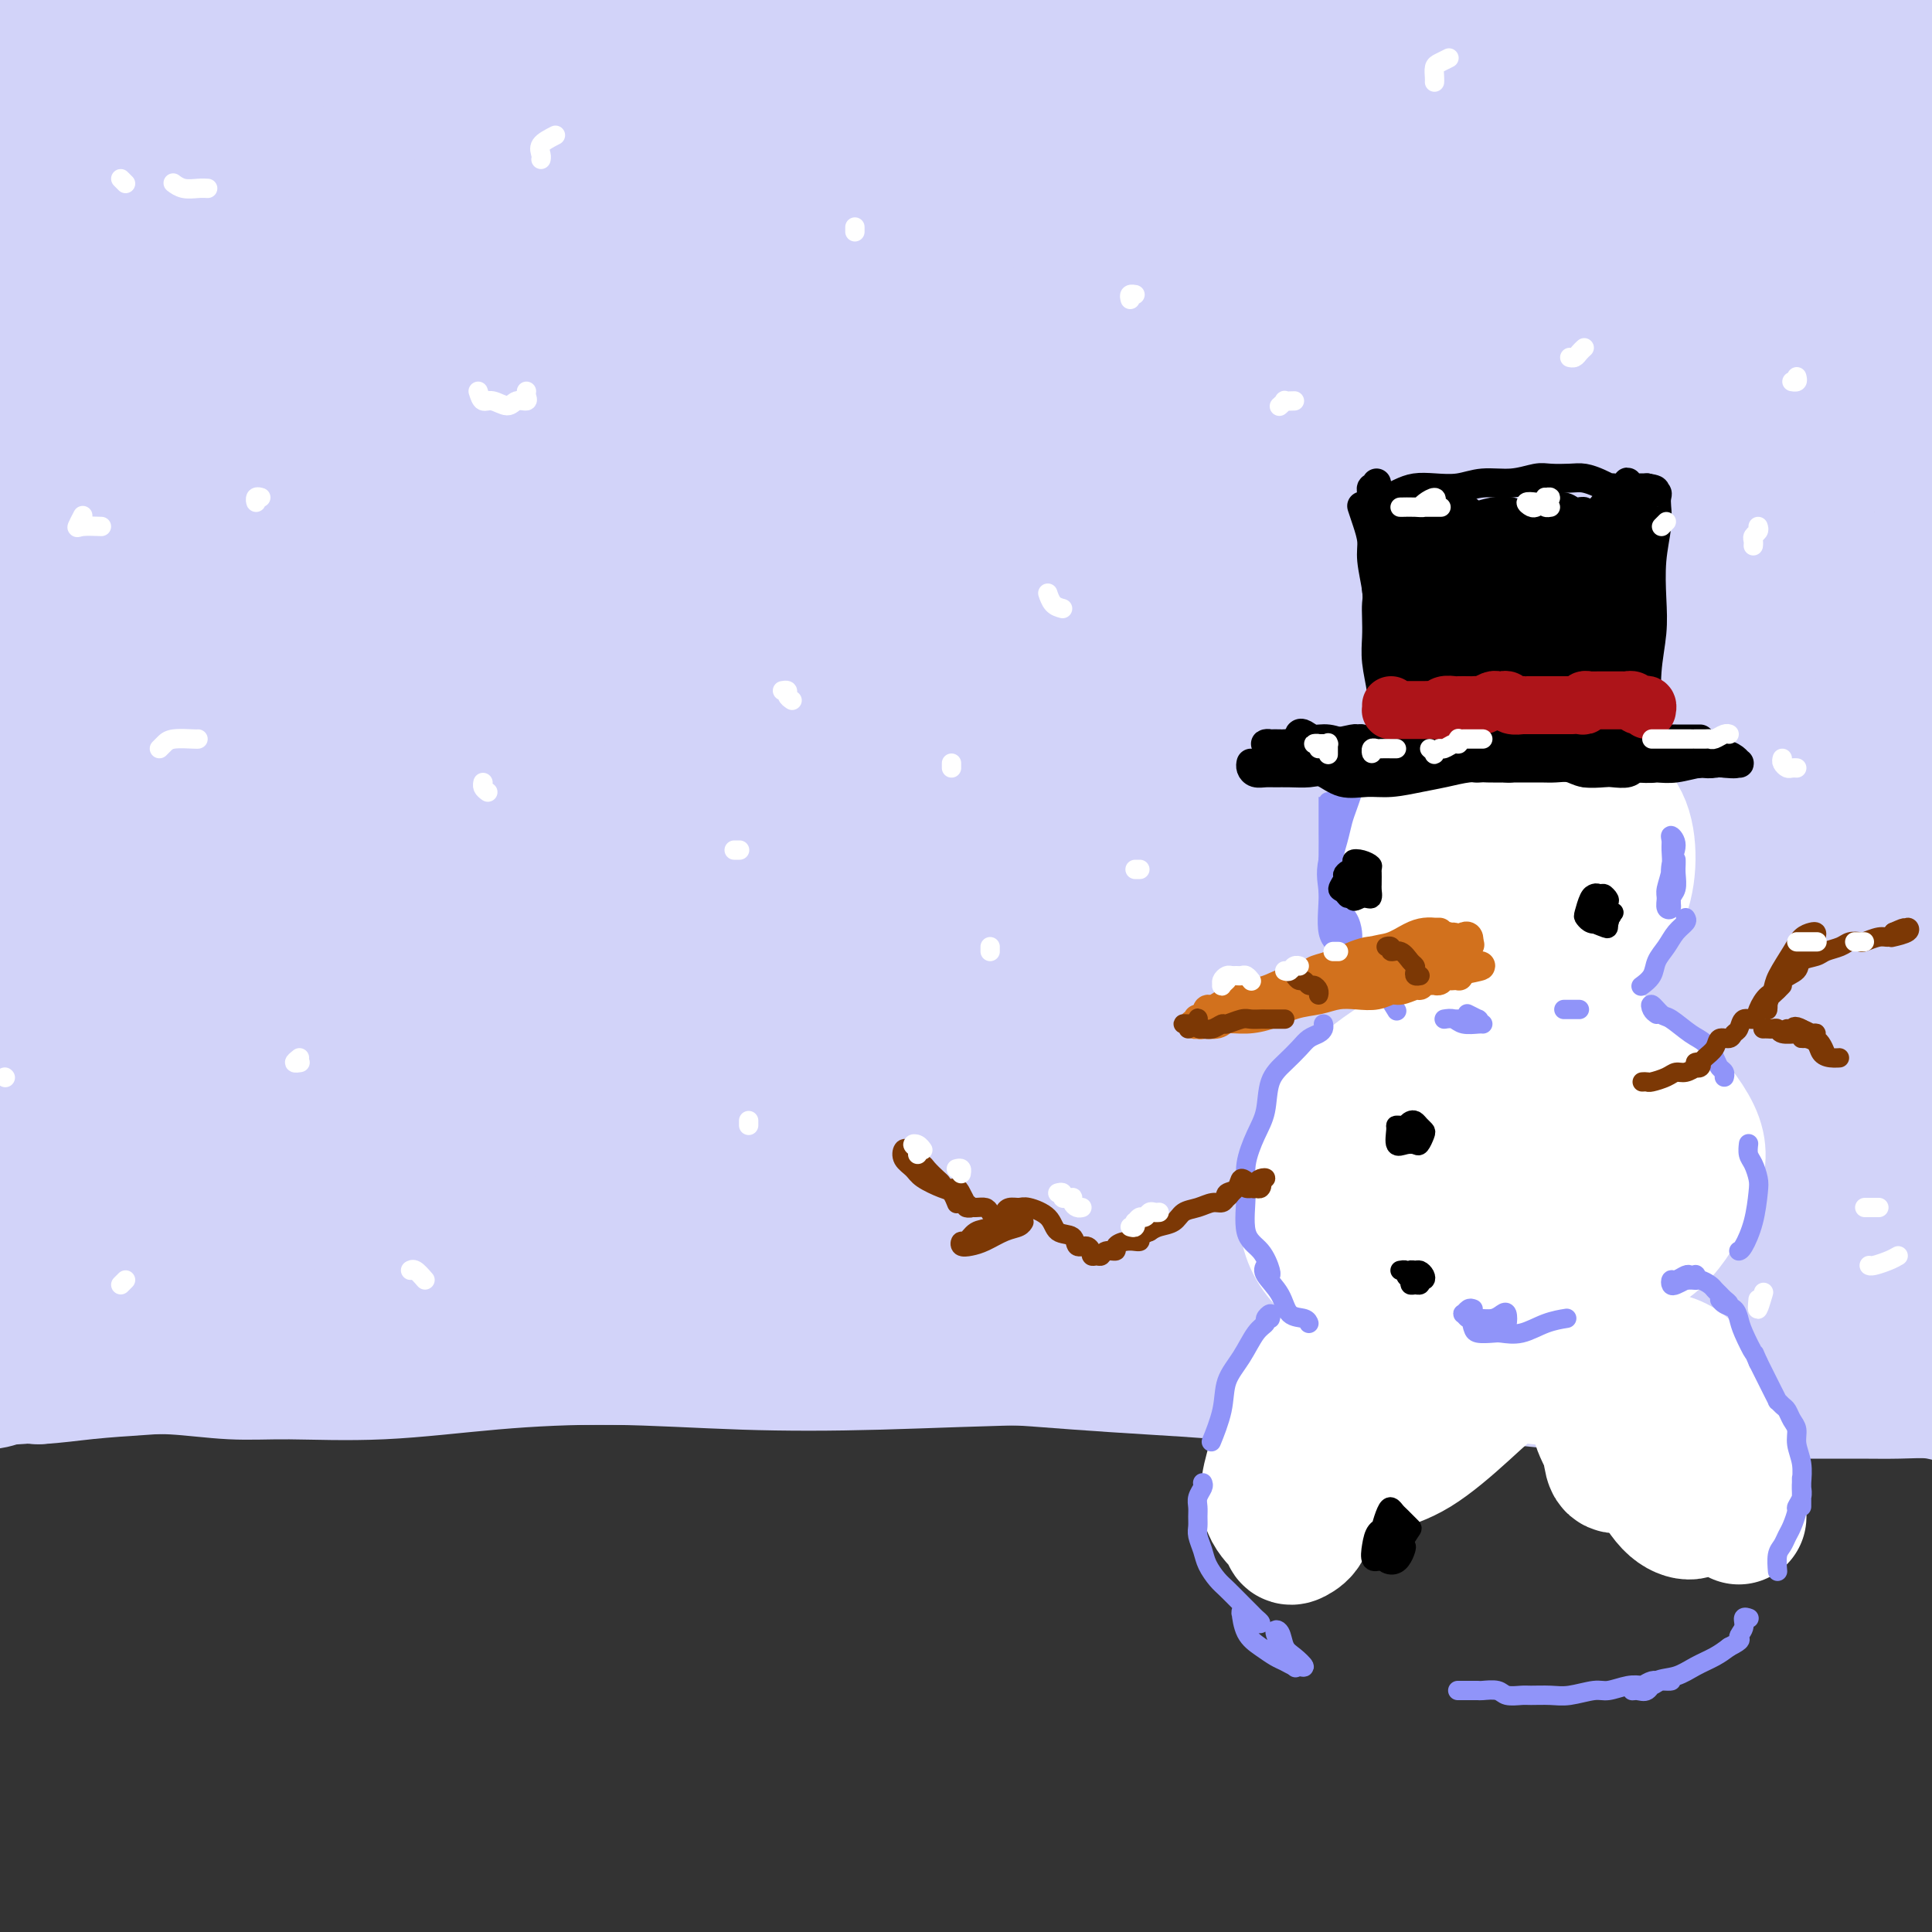 <svg viewBox='0 0 400 400' version='1.1' xmlns='http://www.w3.org/2000/svg' xmlns:xlink='http://www.w3.org/1999/xlink'><rect x="0" y="0" width="400" height="400" fill="#333333" stroke="none"/><g fill='none' stroke='#D2D3F9' stroke-width='28' stroke-linecap='round' stroke-linejoin='round'><path d='M8,20c-0.336,-0.417 -0.672,-0.833 0,-1c0.672,-0.167 2.353,-0.084 4,0c1.647,0.084 3.260,0.170 6,0c2.740,-0.170 6.609,-0.595 11,-1c4.391,-0.405 9.306,-0.791 15,-1c5.694,-0.209 12.168,-0.242 19,-1c6.832,-0.758 14.021,-2.240 20,-3c5.979,-0.760 10.749,-0.796 14,-1c3.251,-0.204 4.985,-0.576 6,-1c1.015,-0.424 1.313,-0.901 0,-1c-1.313,-0.099 -4.237,0.181 -8,0c-3.763,-0.181 -8.365,-0.822 -15,-1c-6.635,-0.178 -15.302,0.106 -23,0c-7.698,-0.106 -14.426,-0.602 -20,-1c-5.574,-0.398 -9.993,-0.699 -14,-1c-4.007,-0.301 -7.601,-0.604 -10,-1c-2.399,-0.396 -3.603,-0.885 -4,-1c-0.397,-0.115 0.012,0.145 2,0c1.988,-0.145 5.556,-0.696 11,-1c5.444,-0.304 12.764,-0.361 21,-1c8.236,-0.639 17.388,-1.859 28,-3c10.612,-1.141 22.683,-2.201 35,-3c12.317,-0.799 24.880,-1.335 39,-2c14.120,-0.665 29.796,-1.457 44,-2c14.204,-0.543 26.935,-0.835 38,-1c11.065,-0.165 20.462,-0.202 28,0c7.538,0.202 13.217,0.643 17,1c3.783,0.357 5.671,0.632 6,1c0.329,0.368 -0.902,0.831 -6,1c-5.098,0.169 -14.065,0.046 -26,0c-11.935,-0.046 -26.839,-0.013 -44,0c-17.161,0.013 -36.581,0.007 -56,0'/><path d='M146,-5c-30.856,0.820 -41.998,2.369 -57,4c-15.002,1.631 -33.866,3.342 -49,5c-15.134,1.658 -26.539,3.263 -36,5c-9.461,1.737 -16.979,3.608 -16,4c0.979,0.392 10.454,-0.694 22,-2c11.546,-1.306 25.163,-2.833 41,-4c15.837,-1.167 33.896,-1.973 53,-3c19.104,-1.027 39.255,-2.276 61,-3c21.745,-0.724 45.086,-0.923 68,-1c22.914,-0.077 45.403,-0.032 67,0c21.597,0.032 42.304,0.050 60,1c17.696,0.950 32.382,2.831 43,4c10.618,1.169 17.169,1.627 21,2c3.831,0.373 4.942,0.659 1,0c-3.942,-0.659 -12.939,-2.265 -25,-4c-12.061,-1.735 -27.188,-3.598 -46,-5c-18.812,-1.402 -41.310,-2.344 -66,-3c-24.690,-0.656 -51.573,-1.027 -80,0c-28.427,1.027 -58.397,3.453 -84,7c-25.603,3.547 -46.840,8.215 -65,13c-18.160,4.785 -33.245,9.685 -44,14c-10.755,4.315 -17.182,8.044 -22,11c-4.818,2.956 -8.029,5.138 -6,6c2.029,0.862 9.296,0.403 21,-1c11.704,-1.403 27.845,-3.749 46,-7c18.155,-3.251 38.323,-7.407 60,-11c21.677,-3.593 44.862,-6.623 68,-9c23.138,-2.377 46.230,-4.102 69,-5c22.770,-0.898 45.220,-0.971 64,-1c18.780,-0.029 33.890,-0.015 49,0'/><path d='M364,12c23.110,0.066 24.384,0.733 27,1c2.616,0.267 6.573,0.136 6,0c-0.573,-0.136 -5.676,-0.277 -16,-1c-10.324,-0.723 -25.870,-2.029 -44,-3c-18.130,-0.971 -38.843,-1.606 -62,-1c-23.157,0.606 -48.758,2.452 -75,4c-26.242,1.548 -53.124,2.799 -80,6c-26.876,3.201 -53.748,8.352 -76,13c-22.252,4.648 -39.886,8.793 -53,12c-13.114,3.207 -21.707,5.477 -25,7c-3.293,1.523 -1.287,2.300 5,1c6.287,-1.300 16.854,-4.677 32,-7c15.146,-2.323 34.871,-3.592 57,-6c22.129,-2.408 46.661,-5.953 73,-8c26.339,-2.047 54.486,-2.594 82,-3c27.514,-0.406 54.394,-0.670 80,0c25.606,0.670 49.938,2.276 71,4c21.062,1.724 38.856,3.567 51,5c12.144,1.433 18.639,2.457 21,3c2.361,0.543 0.589,0.607 -7,0c-7.589,-0.607 -20.996,-1.883 -39,-4c-18.004,-2.117 -40.606,-5.074 -67,-7c-26.394,-1.926 -56.580,-2.820 -88,-2c-31.420,0.820 -64.073,3.353 -95,7c-30.927,3.647 -60.129,8.407 -85,14c-24.871,5.593 -45.412,12.018 -58,16c-12.588,3.982 -17.224,5.520 -18,6c-0.776,0.480 2.307,-0.098 10,-1c7.693,-0.902 19.994,-2.127 35,-4c15.006,-1.873 32.716,-4.392 55,-7c22.284,-2.608 49.142,-5.304 76,-8'/><path d='M157,49c42.728,-4.133 61.549,-4.466 87,-5c25.451,-0.534 57.531,-1.268 84,-1c26.469,0.268 47.328,1.537 63,3c15.672,1.463 26.157,3.119 32,4c5.843,0.881 7.045,0.985 2,1c-5.045,0.015 -16.337,-0.061 -32,-1c-15.663,-0.939 -35.695,-2.742 -60,-4c-24.305,-1.258 -52.881,-1.970 -84,-1c-31.119,0.970 -64.780,3.623 -98,7c-33.220,3.377 -65.999,7.477 -94,12c-28.001,4.523 -51.223,9.470 -66,12c-14.777,2.530 -21.108,2.644 -23,3c-1.892,0.356 0.654,0.955 9,-1c8.346,-1.955 22.491,-6.464 41,-10c18.509,-3.536 41.380,-6.098 68,-9c26.620,-2.902 56.988,-6.142 89,-8c32.012,-1.858 65.668,-2.334 96,-1c30.332,1.334 57.340,4.478 80,7c22.660,2.522 40.973,4.422 53,6c12.027,1.578 17.768,2.834 20,4c2.232,1.166 0.954,2.240 -5,3c-5.954,0.760 -16.583,1.205 -33,1c-16.417,-0.205 -38.623,-1.058 -64,-1c-25.377,0.058 -53.926,1.029 -84,3c-30.074,1.971 -61.671,4.943 -93,9c-31.329,4.057 -62.388,9.199 -89,15c-26.612,5.801 -48.777,12.262 -63,17c-14.223,4.738 -20.503,7.755 -21,9c-0.497,1.245 4.789,0.720 17,-2c12.211,-2.720 31.346,-7.634 54,-12c22.654,-4.366 48.827,-8.183 75,-12'/><path d='M118,97c38.345,-6.073 61.207,-8.255 90,-10c28.793,-1.745 63.518,-3.052 94,-3c30.482,0.052 56.720,1.463 80,3c23.280,1.537 43.601,3.200 57,4c13.399,0.800 19.876,0.737 23,1c3.124,0.263 2.894,0.852 -4,0c-6.894,-0.852 -20.454,-3.146 -38,-5c-17.546,-1.854 -39.080,-3.269 -65,-5c-25.920,-1.731 -56.227,-3.780 -87,-4c-30.773,-0.220 -62.012,1.387 -92,4c-29.988,2.613 -58.724,6.231 -82,10c-23.276,3.769 -41.093,7.689 -54,10c-12.907,2.311 -20.904,3.011 -23,3c-2.096,-0.011 1.709,-0.735 12,-4c10.291,-3.265 27.069,-9.071 48,-14c20.931,-4.929 46.016,-8.982 72,-13c25.984,-4.018 52.866,-8.002 78,-10c25.134,-1.998 48.518,-2.009 65,-2c16.482,0.009 26.062,0.037 31,0c4.938,-0.037 5.235,-0.141 -1,-1c-6.235,-0.859 -19.003,-2.474 -36,-4c-16.997,-1.526 -38.225,-2.964 -63,-3c-24.775,-0.036 -53.098,1.329 -81,3c-27.902,1.671 -55.384,3.649 -79,6c-23.616,2.351 -43.367,5.076 -55,7c-11.633,1.924 -15.147,3.046 -15,3c0.147,-0.046 3.957,-1.260 12,-3c8.043,-1.740 20.319,-4.007 36,-7c15.681,-2.993 34.766,-6.712 57,-10c22.234,-3.288 47.617,-6.144 73,-9'/><path d='M171,44c25.362,-2.238 52.267,-3.334 78,-4c25.733,-0.666 50.293,-0.902 72,-1c21.707,-0.098 40.559,-0.058 56,0c15.441,0.058 27.470,0.132 35,0c7.530,-0.132 10.561,-0.471 11,-1c0.439,-0.529 -1.713,-1.247 -9,-3c-7.287,-1.753 -19.708,-4.540 -37,-7c-17.292,-2.460 -39.456,-4.595 -64,-6c-24.544,-1.405 -51.467,-2.082 -78,-2c-26.533,0.082 -52.677,0.922 -76,4c-23.323,3.078 -43.826,8.393 -58,11c-14.174,2.607 -22.020,2.505 -26,2c-3.980,-0.505 -4.096,-1.413 1,-4c5.096,-2.587 15.404,-6.854 29,-11c13.596,-4.146 30.481,-8.172 50,-12c19.519,-3.828 41.672,-7.459 65,-10c23.328,-2.541 47.832,-3.993 70,-4c22.168,-0.007 42.001,1.431 57,3c14.999,1.569 25.166,3.269 32,5c6.834,1.731 10.337,3.493 12,5c1.663,1.507 1.486,2.758 -2,4c-3.486,1.242 -10.280,2.474 -21,3c-10.720,0.526 -25.367,0.347 -42,1c-16.633,0.653 -35.252,2.137 -55,4c-19.748,1.863 -40.626,4.105 -62,7c-21.374,2.895 -43.244,6.443 -64,11c-20.756,4.557 -40.399,10.124 -57,15c-16.601,4.876 -30.161,9.059 -40,12c-9.839,2.941 -15.957,4.638 -20,6c-4.043,1.362 -6.012,2.389 -6,2c0.012,-0.389 2.006,-2.195 4,-4'/><path d='M26,70c3.281,-2.167 9.483,-5.585 18,-9c8.517,-3.415 19.348,-6.825 30,-10c10.652,-3.175 21.127,-6.113 30,-8c8.873,-1.887 16.146,-2.723 21,-3c4.854,-0.277 7.288,0.006 6,2c-1.288,1.994 -6.300,5.699 -14,9c-7.700,3.301 -18.089,6.197 -30,10c-11.911,3.803 -25.344,8.511 -39,13c-13.656,4.489 -27.536,8.757 -40,13c-12.464,4.243 -23.512,8.461 -31,11c-7.488,2.539 -11.416,3.398 -14,4c-2.584,0.602 -3.823,0.946 -4,1c-0.177,0.054 0.707,-0.183 3,0c2.293,0.183 5.995,0.787 10,1c4.005,0.213 8.313,0.035 13,0c4.687,-0.035 9.754,0.074 13,1c3.246,0.926 4.672,2.669 6,4c1.328,1.331 2.557,2.251 2,4c-0.557,1.749 -2.901,4.326 -6,7c-3.099,2.674 -6.953,5.444 -11,8c-4.047,2.556 -8.289,4.898 -12,8c-3.711,3.102 -6.893,6.964 -10,10c-3.107,3.036 -6.139,5.246 -9,9c-2.861,3.754 -5.551,9.054 -8,13c-2.449,3.946 -4.658,6.540 -6,10c-1.342,3.460 -1.819,7.787 -2,11c-0.181,3.213 -0.068,5.311 0,8c0.068,2.689 0.090,5.968 0,9c-0.090,3.032 -0.294,5.816 0,8c0.294,2.184 1.084,3.767 2,5c0.916,1.233 1.958,2.117 3,3'/><path d='M-53,222c1.471,1.844 2.647,2.454 4,4c1.353,1.546 2.881,4.029 4,6c1.119,1.971 1.828,3.432 3,5c1.172,1.568 2.805,3.244 4,4c1.195,0.756 1.951,0.591 3,1c1.049,0.409 2.390,1.391 3,2c0.610,0.609 0.487,0.843 1,1c0.513,0.157 1.660,0.236 3,0c1.340,-0.236 2.873,-0.787 4,-1c1.127,-0.213 1.847,-0.087 3,0c1.153,0.087 2.740,0.133 3,0c0.260,-0.133 -0.807,-0.447 -2,-1c-1.193,-0.553 -2.513,-1.345 -3,-2c-0.487,-0.655 -0.141,-1.174 0,-2c0.141,-0.826 0.077,-1.961 0,-3c-0.077,-1.039 -0.167,-1.984 0,-3c0.167,-1.016 0.591,-2.104 1,-3c0.409,-0.896 0.803,-1.602 1,-2c0.197,-0.398 0.197,-0.489 0,-1c-0.197,-0.511 -0.592,-1.440 -1,-2c-0.408,-0.560 -0.830,-0.749 -1,-1c-0.170,-0.251 -0.088,-0.565 0,-1c0.088,-0.435 0.183,-0.991 0,-1c-0.183,-0.009 -0.643,0.528 -1,1c-0.357,0.472 -0.611,0.879 -1,1c-0.389,0.121 -0.912,-0.044 -1,0c-0.088,0.044 0.261,0.298 1,1c0.739,0.702 1.870,1.851 3,3'/><path d='M-22,228c1.668,1.368 3.839,2.790 8,3c4.161,0.210 10.311,-0.790 18,-2c7.689,-1.210 16.918,-2.630 27,-4c10.082,-1.370 21.017,-2.691 33,-4c11.983,-1.309 25.014,-2.605 41,-4c15.986,-1.395 34.925,-2.887 54,-4c19.075,-1.113 38.284,-1.846 58,-2c19.716,-0.154 39.939,0.273 60,1c20.061,0.727 39.959,1.755 59,3c19.041,1.245 37.223,2.708 54,5c16.777,2.292 32.149,5.413 46,8c13.851,2.587 26.182,4.640 36,6c9.818,1.360 17.124,2.027 23,3c5.876,0.973 10.322,2.252 13,3c2.678,0.748 3.588,0.965 4,1c0.412,0.035 0.327,-0.110 -2,0c-2.327,0.110 -6.897,0.477 -13,0c-6.103,-0.477 -13.740,-1.798 -23,-3c-9.260,-1.202 -20.143,-2.286 -32,-4c-11.857,-1.714 -24.687,-4.057 -39,-6c-14.313,-1.943 -30.108,-3.487 -45,-5c-14.892,-1.513 -28.880,-2.995 -45,-4c-16.120,-1.005 -34.371,-1.533 -53,-2c-18.629,-0.467 -37.636,-0.874 -56,-1c-18.364,-0.126 -36.084,0.030 -53,0c-16.916,-0.030 -33.029,-0.247 -49,0c-15.971,0.247 -31.799,0.959 -45,2c-13.201,1.041 -23.776,2.413 -34,4c-10.224,1.587 -20.099,3.389 -28,5c-7.901,1.611 -13.829,3.032 -18,4c-4.171,0.968 -6.586,1.484 -9,2'/><path d='M-32,233c-15.443,2.262 -9.551,0.417 -1,0c8.551,-0.417 19.762,0.594 32,0c12.238,-0.594 25.502,-2.793 41,-4c15.498,-1.207 33.229,-1.422 52,-2c18.771,-0.578 38.580,-1.520 59,-2c20.420,-0.480 41.450,-0.496 62,0c20.550,0.496 40.619,1.506 60,3c19.381,1.494 38.073,3.472 55,5c16.927,1.528 32.089,2.607 45,4c12.911,1.393 23.572,3.101 32,4c8.428,0.899 14.624,0.991 19,1c4.376,0.009 6.931,-0.063 7,0c0.069,0.063 -2.349,0.263 -7,0c-4.651,-0.263 -11.536,-0.989 -22,-2c-10.464,-1.011 -24.507,-2.307 -38,-3c-13.493,-0.693 -26.437,-0.784 -42,-1c-15.563,-0.216 -33.744,-0.559 -51,-1c-17.256,-0.441 -33.586,-0.981 -51,-1c-17.414,-0.019 -35.912,0.481 -53,1c-17.088,0.519 -32.765,1.056 -49,2c-16.235,0.944 -33.027,2.294 -47,4c-13.973,1.706 -25.128,3.766 -36,5c-10.872,1.234 -21.462,1.641 -31,2c-9.538,0.359 -18.023,0.669 -25,1c-6.977,0.331 -12.446,0.683 -16,1c-3.554,0.317 -5.193,0.599 -6,1c-0.807,0.401 -0.783,0.922 2,1c2.783,0.078 8.326,-0.287 17,-1c8.674,-0.713 20.478,-1.775 35,-3c14.522,-1.225 31.761,-2.612 49,-4'/><path d='M60,244c26.339,-1.618 40.687,-2.164 60,-3c19.313,-0.836 43.593,-1.963 66,-2c22.407,-0.037 42.942,1.016 63,3c20.058,1.984 39.637,4.899 57,8c17.363,3.101 32.508,6.388 46,9c13.492,2.612 25.331,4.548 34,6c8.669,1.452 14.170,2.419 18,3c3.830,0.581 5.991,0.774 6,1c0.009,0.226 -2.135,0.485 -6,0c-3.865,-0.485 -9.452,-1.712 -18,-3c-8.548,-1.288 -20.058,-2.636 -33,-4c-12.942,-1.364 -27.314,-2.743 -42,-4c-14.686,-1.257 -29.684,-2.391 -46,-4c-16.316,-1.609 -33.950,-3.692 -52,-5c-18.050,-1.308 -36.515,-1.840 -54,-2c-17.485,-0.160 -33.992,0.052 -50,1c-16.008,0.948 -31.519,2.633 -44,4c-12.481,1.367 -21.931,2.415 -30,3c-8.069,0.585 -14.758,0.705 -20,1c-5.242,0.295 -9.037,0.765 -11,1c-1.963,0.235 -2.095,0.236 -2,0c0.095,-0.236 0.416,-0.709 3,-1c2.584,-0.291 7.431,-0.401 14,-1c6.569,-0.599 14.860,-1.687 25,-3c10.140,-1.313 22.128,-2.851 36,-4c13.872,-1.149 29.627,-1.910 46,-3c16.373,-1.090 33.362,-2.510 51,-3c17.638,-0.490 35.924,-0.049 54,0c18.076,0.049 35.944,-0.295 53,0c17.056,0.295 33.302,1.227 48,2c14.698,0.773 27.849,1.386 41,2'/><path d='M373,246c35.487,0.868 26.206,1.038 27,1c0.794,-0.038 11.665,-0.285 17,0c5.335,0.285 5.136,1.102 5,2c-0.136,0.898 -0.207,1.877 -3,3c-2.793,1.123 -8.307,2.391 -16,3c-7.693,0.609 -17.564,0.559 -29,0c-11.436,-0.559 -24.436,-1.626 -38,-2c-13.564,-0.374 -27.691,-0.054 -43,0c-15.309,0.054 -31.801,-0.157 -48,0c-16.199,0.157 -32.104,0.681 -47,1c-14.896,0.319 -28.781,0.432 -44,1c-15.219,0.568 -31.771,1.591 -47,3c-15.229,1.409 -29.135,3.205 -42,5c-12.865,1.795 -24.689,3.591 -35,5c-10.311,1.409 -19.108,2.432 -26,3c-6.892,0.568 -11.878,0.682 -17,1c-5.122,0.318 -10.379,0.841 -10,1c0.379,0.159 6.394,-0.045 13,-1c6.606,-0.955 13.804,-2.662 23,-4c9.196,-1.338 20.391,-2.308 33,-3c12.609,-0.692 26.633,-1.108 41,-2c14.367,-0.892 29.077,-2.261 45,-3c15.923,-0.739 33.059,-0.846 49,-1c15.941,-0.154 30.688,-0.353 46,0c15.312,0.353 31.190,1.257 46,2c14.810,0.743 28.551,1.323 40,2c11.449,0.677 20.605,1.449 29,2c8.395,0.551 16.029,0.879 22,1c5.971,0.121 10.277,0.035 13,0c2.723,-0.035 3.861,-0.017 5,0'/><path d='M382,266c30.897,0.678 7.640,-1.129 -3,-2c-10.640,-0.871 -8.662,-0.808 -11,-1c-2.338,-0.192 -8.991,-0.640 -17,-1c-8.009,-0.360 -17.372,-0.632 -27,-1c-9.628,-0.368 -19.520,-0.832 -30,-1c-10.480,-0.168 -21.547,-0.038 -33,0c-11.453,0.038 -23.291,-0.014 -35,0c-11.709,0.014 -23.289,0.094 -35,0c-11.711,-0.094 -23.554,-0.361 -36,0c-12.446,0.361 -25.496,1.351 -38,2c-12.504,0.649 -24.463,0.958 -35,1c-10.537,0.042 -19.654,-0.182 -28,0c-8.346,0.182 -15.923,0.768 -23,1c-7.077,0.232 -13.656,0.108 -19,0c-5.344,-0.108 -9.453,-0.200 -13,0c-3.547,0.200 -6.532,0.694 -8,1c-1.468,0.306 -1.419,0.426 -1,1c0.419,0.574 1.207,1.604 4,2c2.793,0.396 7.590,0.159 14,0c6.410,-0.159 14.433,-0.239 23,-1c8.567,-0.761 17.679,-2.204 28,-3c10.321,-0.796 21.850,-0.945 33,-1c11.150,-0.055 21.921,-0.016 33,0c11.079,0.016 22.468,0.008 35,0c12.532,-0.008 26.208,-0.016 39,0c12.792,0.016 24.700,0.057 37,0c12.300,-0.057 24.992,-0.211 37,0c12.008,0.211 23.332,0.789 33,1c9.668,0.211 17.680,0.057 27,0c9.320,-0.057 19.949,-0.016 29,0c9.051,0.016 16.526,0.008 24,0'/><path d='M386,264c49.636,0.139 26.726,-0.013 22,0c-4.726,0.013 8.733,0.191 16,0c7.267,-0.191 8.344,-0.751 10,-1c1.656,-0.249 3.892,-0.188 5,0c1.108,0.188 1.088,0.502 1,0c-0.088,-0.502 -0.244,-1.821 -2,-3c-1.756,-1.179 -5.110,-2.216 -10,-4c-4.890,-1.784 -11.314,-4.313 -19,-7c-7.686,-2.687 -16.633,-5.533 -27,-8c-10.367,-2.467 -22.155,-4.557 -36,-8c-13.845,-3.443 -29.748,-8.239 -46,-12c-16.252,-3.761 -32.854,-6.486 -52,-9c-19.146,-2.514 -40.835,-4.816 -62,-6c-21.165,-1.184 -41.807,-1.250 -62,0c-20.193,1.250 -39.937,3.816 -57,6c-17.063,2.184 -31.444,3.986 -42,5c-10.556,1.014 -17.287,1.239 -21,1c-3.713,-0.239 -4.409,-0.944 -1,-2c3.409,-1.056 10.921,-2.463 22,-5c11.079,-2.537 25.723,-6.203 43,-9c17.277,-2.797 37.186,-4.724 59,-7c21.814,-2.276 45.532,-4.901 70,-6c24.468,-1.099 49.688,-0.671 75,0c25.312,0.671 50.718,1.584 73,3c22.282,1.416 41.439,3.336 57,5c15.561,1.664 27.525,3.074 35,4c7.475,0.926 10.462,1.370 11,1c0.538,-0.370 -1.371,-1.553 -9,-3c-7.629,-1.447 -20.977,-3.159 -37,-6c-16.023,-2.841 -34.721,-6.812 -57,-10c-22.279,-3.188 -48.140,-5.594 -74,-8'/><path d='M271,175c-26.794,-2.098 -56.779,-3.344 -87,-3c-30.221,0.344 -60.679,2.276 -88,6c-27.321,3.724 -51.504,9.239 -70,13c-18.496,3.761 -31.306,5.768 -31,6c0.306,0.232 13.726,-1.311 29,-3c15.274,-1.689 32.402,-3.523 54,-6c21.598,-2.477 47.666,-5.598 76,-8c28.334,-2.402 58.933,-4.086 90,-5c31.067,-0.914 62.602,-1.060 92,0c29.398,1.060 56.660,3.324 78,5c21.340,1.676 36.760,2.764 46,3c9.240,0.236 12.301,-0.381 9,-2c-3.301,-1.619 -12.963,-4.240 -29,-8c-16.037,-3.760 -38.449,-8.659 -66,-13c-27.551,-4.341 -60.240,-8.125 -96,-10c-35.760,-1.875 -74.592,-1.843 -113,1c-38.408,2.843 -76.392,8.497 -107,16c-30.608,7.503 -53.838,16.856 -68,22c-14.162,5.144 -19.254,6.081 -14,4c5.254,-2.081 20.853,-7.178 42,-13c21.147,-5.822 47.841,-12.368 79,-18c31.159,-5.632 66.783,-10.350 103,-13c36.217,-2.650 73.027,-3.234 107,-3c33.973,0.234 65.111,1.284 89,2c23.889,0.716 40.531,1.098 50,1c9.469,-0.098 11.767,-0.675 7,-3c-4.767,-2.325 -16.597,-6.396 -35,-10c-18.403,-3.604 -43.378,-6.739 -74,-9c-30.622,-2.261 -66.892,-3.646 -104,-2c-37.108,1.646 -75.054,6.323 -113,11'/><path d='M127,136c-35.143,5.767 -66.501,14.683 -89,22c-22.499,7.317 -36.140,13.033 -43,16c-6.860,2.967 -6.939,3.185 2,2c8.939,-1.185 26.897,-3.772 51,-9c24.103,-5.228 54.351,-13.097 89,-20c34.649,-6.903 73.700,-12.840 111,-16c37.300,-3.160 72.848,-3.541 100,-4c27.152,-0.459 45.909,-0.995 57,-2c11.091,-1.005 14.515,-2.481 12,-5c-2.515,-2.519 -10.968,-6.083 -25,-9c-14.032,-2.917 -33.644,-5.186 -59,-7c-25.356,-1.814 -56.457,-3.171 -89,-3c-32.543,0.171 -66.530,1.871 -98,6c-31.470,4.129 -60.425,10.687 -81,16c-20.575,5.313 -32.769,9.382 -38,12c-5.231,2.618 -3.498,3.786 5,3c8.498,-0.786 23.761,-3.527 44,-7c20.239,-3.473 45.455,-7.678 74,-12c28.545,-4.322 60.418,-8.761 91,-11c30.582,-2.239 59.874,-2.277 82,-3c22.126,-0.723 37.088,-2.129 45,-3c7.912,-0.871 8.775,-1.207 5,-3c-3.775,-1.793 -12.189,-5.043 -26,-7c-13.811,-1.957 -33.018,-2.621 -56,-3c-22.982,-0.379 -49.739,-0.473 -79,2c-29.261,2.473 -61.026,7.515 -91,14c-29.974,6.485 -58.156,14.415 -81,22c-22.844,7.585 -40.350,14.827 -50,19c-9.650,4.173 -11.444,5.277 -8,5c3.444,-0.277 12.127,-1.936 27,-6c14.873,-4.064 35.937,-10.532 57,-17'/><path d='M66,128c26.070,-7.266 49.246,-13.929 75,-19c25.754,-5.071 54.085,-8.548 76,-11c21.915,-2.452 37.413,-3.877 45,-5c7.587,-1.123 7.264,-1.944 0,-3c-7.264,-1.056 -21.470,-2.346 -39,-2c-17.530,0.346 -38.384,2.330 -63,6c-24.616,3.670 -52.995,9.028 -80,16c-27.005,6.972 -52.635,15.560 -72,23c-19.365,7.440 -32.464,13.732 -40,18c-7.536,4.268 -9.509,6.512 -4,7c5.509,0.488 18.499,-0.779 34,-3c15.501,-2.221 33.512,-5.395 53,-9c19.488,-3.605 40.451,-7.642 57,-10c16.549,-2.358 28.682,-3.037 37,-3c8.318,0.037 12.821,0.791 14,3c1.179,2.209 -0.966,5.874 -4,9c-3.034,3.126 -6.958,5.714 -10,8c-3.042,2.286 -5.204,4.269 -6,5c-0.796,0.731 -0.228,0.209 0,0c0.228,-0.209 0.114,-0.104 0,0'/><path d='M167,156c-3.715,4.947 -7.430,9.895 -11,14c-3.570,4.105 -6.996,7.368 -11,12c-4.004,4.632 -8.587,10.632 -13,15c-4.413,4.368 -8.655,7.102 -12,10c-3.345,2.898 -5.793,5.959 -9,8c-3.207,2.041 -7.174,3.063 -11,4c-3.826,0.937 -7.509,1.789 -13,5c-5.491,3.211 -12.788,8.780 -20,13c-7.212,4.220 -14.339,7.092 -19,10c-4.661,2.908 -6.856,5.852 -9,8c-2.144,2.148 -4.236,3.501 -6,4c-1.764,0.499 -3.200,0.144 -5,0c-1.800,-0.144 -3.964,-0.076 -7,0c-3.036,0.076 -6.945,0.162 -10,1c-3.055,0.838 -5.255,2.430 -7,3c-1.745,0.570 -3.034,0.120 -4,0c-0.966,-0.120 -1.608,0.090 -2,0c-0.392,-0.090 -0.533,-0.479 -1,0c-0.467,0.479 -1.259,1.826 -2,3c-0.741,1.174 -1.430,2.175 -2,3c-0.570,0.825 -1.020,1.474 -1,2c0.020,0.526 0.512,0.929 1,1c0.488,0.071 0.973,-0.190 2,0c1.027,0.190 2.595,0.832 4,1c1.405,0.168 2.649,-0.138 4,0c1.351,0.138 2.811,0.719 5,1c2.189,0.281 5.106,0.263 8,0c2.894,-0.263 5.765,-0.772 9,-1c3.235,-0.228 6.832,-0.177 10,0c3.168,0.177 5.905,0.479 9,1c3.095,0.521 6.547,1.260 10,2'/><path d='M54,276c10.372,0.581 8.801,0.534 10,1c1.199,0.466 5.167,1.445 9,2c3.833,0.555 7.530,0.685 11,1c3.470,0.315 6.714,0.817 10,1c3.286,0.183 6.614,0.049 10,0c3.386,-0.049 6.829,-0.013 11,0c4.171,0.013 9.070,0.003 13,0c3.930,-0.003 6.892,-0.001 11,0c4.108,0.001 9.361,-0.001 14,0c4.639,0.001 8.663,0.003 13,0c4.337,-0.003 8.985,-0.012 14,0c5.015,0.012 10.396,0.044 15,0c4.604,-0.044 8.430,-0.166 13,0c4.570,0.166 9.886,0.619 15,1c5.114,0.381 10.028,0.691 15,1c4.972,0.309 10.002,0.618 15,1c4.998,0.382 9.966,0.837 15,1c5.034,0.163 10.135,0.034 15,0c4.865,-0.034 9.492,0.028 14,0c4.508,-0.028 8.895,-0.147 13,0c4.105,0.147 7.928,0.561 12,1c4.072,0.439 8.394,0.902 12,1c3.606,0.098 6.496,-0.170 10,0c3.504,0.170 7.621,0.778 11,1c3.379,0.222 6.020,0.059 9,0c2.980,-0.059 6.300,-0.012 10,0c3.700,0.012 7.782,-0.011 11,0c3.218,0.011 5.574,0.054 8,0c2.426,-0.054 4.922,-0.207 7,0c2.078,0.207 3.736,0.773 5,1c1.264,0.227 2.132,0.113 3,0'/><path d='M408,289c31.430,1.209 10.006,0.231 2,0c-8.006,-0.231 -2.594,0.285 -2,0c0.594,-0.285 -3.629,-1.371 -8,-2c-4.371,-0.629 -8.888,-0.799 -15,-1c-6.112,-0.201 -13.819,-0.432 -21,-1c-7.181,-0.568 -13.837,-1.474 -22,-2c-8.163,-0.526 -17.832,-0.673 -27,-1c-9.168,-0.327 -17.834,-0.832 -28,-1c-10.166,-0.168 -21.830,0.003 -34,0c-12.170,-0.003 -24.845,-0.181 -37,0c-12.155,0.181 -23.792,0.722 -34,1c-10.208,0.278 -18.989,0.295 -28,0c-9.011,-0.295 -18.253,-0.901 -27,-1c-8.747,-0.099 -17.000,0.309 -25,1c-8.000,0.691 -15.746,1.663 -23,2c-7.254,0.337 -14.016,0.037 -19,0c-4.984,-0.037 -8.191,0.189 -12,0c-3.809,-0.189 -8.219,-0.793 -12,-1c-3.781,-0.207 -6.933,-0.017 -10,0c-3.067,0.017 -6.051,-0.139 -9,0c-2.949,0.139 -5.865,0.573 -8,1c-2.135,0.427 -3.489,0.845 -5,1c-1.511,0.155 -3.177,0.045 -4,0c-0.823,-0.045 -0.801,-0.026 -1,0c-0.199,0.026 -0.619,0.061 -1,0c-0.381,-0.061 -0.722,-0.216 -1,0c-0.278,0.216 -0.492,0.804 -1,1c-0.508,0.196 -1.312,0.001 -1,0c0.312,-0.001 1.738,0.192 3,0c1.262,-0.192 2.361,-0.769 4,-1c1.639,-0.231 3.820,-0.115 6,0'/><path d='M8,285c3.388,-0.179 6.358,-0.626 10,-1c3.642,-0.374 7.955,-0.673 13,-1c5.045,-0.327 10.821,-0.680 17,-1c6.179,-0.320 12.761,-0.608 20,-1c7.239,-0.392 15.135,-0.890 24,-1c8.865,-0.110 18.700,0.167 28,0c9.300,-0.167 18.066,-0.778 28,-1c9.934,-0.222 21.038,-0.057 32,0c10.962,0.057 21.784,0.004 33,0c11.216,-0.004 22.826,0.040 34,0c11.174,-0.040 21.913,-0.165 33,0c11.087,0.165 22.521,0.621 33,1c10.479,0.379 20.002,0.680 30,1c9.998,0.320 20.469,0.660 30,1c9.531,0.340 18.121,0.679 26,1c7.879,0.321 15.048,0.622 22,1c6.952,0.378 13.688,0.833 19,1c5.312,0.167 9.199,0.045 13,0c3.801,-0.045 7.514,-0.013 9,0c1.486,0.013 0.743,0.006 0,0'/></g>
<g fill='none' stroke='#FFFFFF' stroke-width='28' stroke-linecap='round' stroke-linejoin='round'><path d='M311,162c-0.648,-0.002 -1.296,-0.005 -2,0c-0.704,0.005 -1.464,0.017 -2,0c-0.536,-0.017 -0.848,-0.064 -1,0c-0.152,0.064 -0.142,0.238 0,0c0.142,-0.238 0.417,-0.887 0,0c-0.417,0.887 -1.527,3.310 -2,5c-0.473,1.690 -0.310,2.647 0,4c0.310,1.353 0.768,3.103 2,4c1.232,0.897 3.238,0.941 5,1c1.762,0.059 3.278,0.134 5,0c1.722,-0.134 3.648,-0.476 5,-1c1.352,-0.524 2.131,-1.229 3,-2c0.869,-0.771 1.828,-1.606 2,-3c0.172,-1.394 -0.445,-3.346 -1,-5c-0.555,-1.654 -1.050,-3.009 -2,-4c-0.950,-0.991 -2.356,-1.616 -4,-2c-1.644,-0.384 -3.526,-0.527 -5,0c-1.474,0.527 -2.540,1.723 -4,3c-1.460,1.277 -3.313,2.635 -4,4c-0.687,1.365 -0.209,2.738 0,4c0.209,1.262 0.150,2.414 1,3c0.850,0.586 2.611,0.608 4,1c1.389,0.392 2.408,1.155 4,1c1.592,-0.155 3.757,-1.228 5,-2c1.243,-0.772 1.566,-1.243 2,-2c0.434,-0.757 0.981,-1.799 1,-3c0.019,-1.201 -0.490,-2.559 -1,-4c-0.510,-1.441 -1.022,-2.965 -2,-4c-0.978,-1.035 -2.422,-1.581 -4,-2c-1.578,-0.419 -3.289,-0.709 -5,-1'/><path d='M311,157c-2.316,-0.349 -3.605,0.278 -5,2c-1.395,1.722 -2.896,4.539 -4,7c-1.104,2.461 -1.813,4.567 -2,6c-0.187,1.433 0.146,2.194 2,3c1.854,0.806 5.229,1.656 8,2c2.771,0.344 4.938,0.181 7,0c2.062,-0.181 4.021,-0.382 6,-1c1.979,-0.618 3.980,-1.654 5,-3c1.020,-1.346 1.058,-3.001 1,-5c-0.058,-1.999 -0.212,-4.343 -1,-6c-0.788,-1.657 -2.208,-2.629 -4,-4c-1.792,-1.371 -3.955,-3.142 -6,-4c-2.045,-0.858 -3.974,-0.803 -6,-1c-2.026,-0.197 -4.151,-0.647 -6,0c-1.849,0.647 -3.422,2.390 -5,4c-1.578,1.610 -3.162,3.086 -4,5c-0.838,1.914 -0.932,4.264 -1,6c-0.068,1.736 -0.110,2.856 1,4c1.110,1.144 3.373,2.310 6,3c2.627,0.690 5.620,0.904 8,1c2.380,0.096 4.148,0.074 6,0c1.852,-0.074 3.789,-0.198 5,-1c1.211,-0.802 1.696,-2.281 2,-4c0.304,-1.719 0.429,-3.679 0,-6c-0.429,-2.321 -1.410,-5.004 -3,-7c-1.590,-1.996 -3.790,-3.305 -6,-4c-2.210,-0.695 -4.432,-0.778 -7,0c-2.568,0.778 -5.482,2.415 -8,5c-2.518,2.585 -4.639,6.119 -6,9c-1.361,2.881 -1.960,5.109 -2,7c-0.040,1.891 0.480,3.446 1,5'/><path d='M293,180c1.161,2.772 4.564,3.703 8,4c3.436,0.297 6.905,-0.040 10,0c3.095,0.040 5.817,0.456 8,0c2.183,-0.456 3.829,-1.785 5,-3c1.171,-1.215 1.867,-2.315 2,-4c0.133,-1.685 -0.298,-3.956 -1,-6c-0.702,-2.044 -1.675,-3.862 -3,-6c-1.325,-2.138 -3.001,-4.598 -5,-6c-1.999,-1.402 -4.320,-1.748 -7,-1c-2.680,0.748 -5.720,2.589 -8,5c-2.280,2.411 -3.799,5.393 -5,8c-1.201,2.607 -2.083,4.838 -2,7c0.083,2.162 1.130,4.256 3,6c1.870,1.744 4.564,3.138 7,4c2.436,0.862 4.613,1.190 7,1c2.387,-0.190 4.983,-0.900 7,-2c2.017,-1.100 3.455,-2.590 5,-4c1.545,-1.410 3.199,-2.740 4,-4c0.801,-1.260 0.750,-2.450 0,-4c-0.750,-1.550 -2.200,-3.461 -4,-5c-1.800,-1.539 -3.952,-2.706 -6,-4c-2.048,-1.294 -3.992,-2.717 -6,-3c-2.008,-0.283 -4.080,0.572 -6,2c-1.920,1.428 -3.688,3.428 -5,6c-1.312,2.572 -2.168,5.717 -2,8c0.168,2.283 1.359,3.703 3,5c1.641,1.297 3.733,2.469 6,3c2.267,0.531 4.711,0.421 7,0c2.289,-0.421 4.424,-1.152 6,-2c1.576,-0.848 2.593,-1.814 3,-3c0.407,-1.186 0.203,-2.593 0,-4'/><path d='M324,178c0.202,-2.044 -0.793,-3.654 -2,-5c-1.207,-1.346 -2.624,-2.427 -4,-3c-1.376,-0.573 -2.709,-0.638 -4,0c-1.291,0.638 -2.540,1.980 -3,3c-0.460,1.020 -0.131,1.720 0,2c0.131,0.280 0.066,0.140 0,0'/><path d='M327,219c-0.737,0.089 -1.474,0.178 -2,0c-0.526,-0.178 -0.842,-0.622 -1,-1c-0.158,-0.378 -0.158,-0.690 0,-1c0.158,-0.310 0.475,-0.619 0,-1c-0.475,-0.381 -1.743,-0.832 -3,-1c-1.257,-0.168 -2.504,-0.051 -4,0c-1.496,0.051 -3.242,0.036 -5,0c-1.758,-0.036 -3.530,-0.091 -6,0c-2.470,0.091 -5.638,0.330 -8,1c-2.362,0.670 -3.917,1.772 -6,3c-2.083,1.228 -4.694,2.582 -7,5c-2.306,2.418 -4.308,5.899 -6,9c-1.692,3.101 -3.076,5.822 -4,8c-0.924,2.178 -1.390,3.812 -1,6c0.390,2.188 1.636,4.928 4,7c2.364,2.072 5.847,3.476 9,5c3.153,1.524 5.976,3.168 10,4c4.024,0.832 9.249,0.851 14,1c4.751,0.149 9.030,0.428 13,0c3.970,-0.428 7.633,-1.565 11,-3c3.367,-1.435 6.440,-3.170 9,-6c2.560,-2.830 4.607,-6.755 6,-10c1.393,-3.245 2.132,-5.809 1,-9c-1.132,-3.191 -4.136,-7.009 -7,-10c-2.864,-2.991 -5.587,-5.155 -9,-7c-3.413,-1.845 -7.516,-3.372 -12,-4c-4.484,-0.628 -9.351,-0.356 -14,0c-4.649,0.356 -9.081,0.796 -13,2c-3.919,1.204 -7.324,3.170 -11,6c-3.676,2.830 -7.622,6.523 -10,10c-2.378,3.477 -3.189,6.739 -4,10'/><path d='M271,243c-0.861,3.844 -1.012,8.455 0,12c1.012,3.545 3.187,6.024 6,8c2.813,1.976 6.263,3.449 10,5c3.737,1.551 7.761,3.180 12,4c4.239,0.820 8.693,0.830 13,0c4.307,-0.830 8.468,-2.501 12,-4c3.532,-1.499 6.434,-2.826 9,-5c2.566,-2.174 4.796,-5.195 6,-9c1.204,-3.805 1.383,-8.395 1,-12c-0.383,-3.605 -1.328,-6.224 -3,-9c-1.672,-2.776 -4.070,-5.709 -7,-8c-2.930,-2.291 -6.392,-3.940 -10,-5c-3.608,-1.060 -7.362,-1.530 -11,-1c-3.638,0.530 -7.158,2.059 -10,5c-2.842,2.941 -5.005,7.292 -7,12c-1.995,4.708 -3.822,9.772 -4,14c-0.178,4.228 1.292,7.619 3,10c1.708,2.381 3.654,3.752 7,5c3.346,1.248 8.091,2.375 12,3c3.909,0.625 6.981,0.750 10,0c3.019,-0.750 5.985,-2.375 9,-4c3.015,-1.625 6.078,-3.252 8,-6c1.922,-2.748 2.701,-6.619 3,-10c0.299,-3.381 0.117,-6.273 -1,-9c-1.117,-2.727 -3.170,-5.291 -6,-8c-2.830,-2.709 -6.436,-5.565 -10,-7c-3.564,-1.435 -7.085,-1.451 -10,0c-2.915,1.451 -5.225,4.368 -7,7c-1.775,2.632 -3.016,4.978 -4,7c-0.984,2.022 -1.710,3.721 -1,5c0.710,1.279 2.855,2.140 5,3'/><path d='M306,246c2.182,0.749 5.138,1.121 8,1c2.862,-0.121 5.631,-0.734 8,-1c2.369,-0.266 4.338,-0.184 6,-1c1.662,-0.816 3.017,-2.530 4,-4c0.983,-1.470 1.595,-2.695 1,-4c-0.595,-1.305 -2.398,-2.690 -4,-4c-1.602,-1.310 -3.003,-2.545 -5,-3c-1.997,-0.455 -4.591,-0.129 -7,1c-2.409,1.129 -4.633,3.060 -6,5c-1.367,1.940 -1.878,3.887 -2,5c-0.122,1.113 0.145,1.392 1,2c0.855,0.608 2.299,1.545 4,2c1.701,0.455 3.658,0.428 6,0c2.342,-0.428 5.070,-1.255 7,-2c1.930,-0.745 3.064,-1.407 4,-2c0.936,-0.593 1.675,-1.117 2,-2c0.325,-0.883 0.236,-2.123 -1,-4c-1.236,-1.877 -3.618,-4.390 -6,-6c-2.382,-1.610 -4.763,-2.318 -8,-3c-3.237,-0.682 -7.329,-1.339 -11,-2c-3.671,-0.661 -6.920,-1.325 -10,-1c-3.080,0.325 -5.990,1.639 -9,3c-3.010,1.361 -6.121,2.771 -8,4c-1.879,1.229 -2.528,2.279 -3,3c-0.472,0.721 -0.768,1.112 0,2c0.768,0.888 2.601,2.271 5,3c2.399,0.729 5.364,0.803 8,1c2.636,0.197 4.944,0.517 7,0c2.056,-0.517 3.861,-1.870 5,-3c1.139,-1.130 1.611,-2.037 2,-3c0.389,-0.963 0.694,-1.981 1,-3'/><path d='M305,230c0.794,-1.995 -1.222,-2.483 -3,-2c-1.778,0.483 -3.318,1.935 -5,4c-1.682,2.065 -3.507,4.741 -5,8c-1.493,3.259 -2.655,7.101 -3,10c-0.345,2.899 0.128,4.855 1,7c0.872,2.145 2.142,4.480 4,6c1.858,1.520 4.302,2.226 7,3c2.698,0.774 5.648,1.615 8,2c2.352,0.385 4.104,0.313 6,0c1.896,-0.313 3.935,-0.867 5,-1c1.065,-0.133 1.157,0.156 1,0c-0.157,-0.156 -0.563,-0.758 -1,-1c-0.437,-0.242 -0.906,-0.126 -2,0c-1.094,0.126 -2.814,0.262 -5,0c-2.186,-0.262 -4.838,-0.921 -7,-1c-2.162,-0.079 -3.832,0.422 -6,1c-2.168,0.578 -4.832,1.231 -7,2c-2.168,0.769 -3.841,1.652 -6,3c-2.159,1.348 -4.806,3.159 -7,5c-2.194,1.841 -3.936,3.710 -6,6c-2.064,2.290 -4.452,5.001 -6,8c-1.548,2.999 -2.258,6.285 -3,9c-0.742,2.715 -1.518,4.858 -2,7c-0.482,2.142 -0.672,4.282 0,6c0.672,1.718 2.204,3.013 3,4c0.796,0.987 0.854,1.665 1,2c0.146,0.335 0.379,0.327 1,0c0.621,-0.327 1.629,-0.973 2,-2c0.371,-1.027 0.106,-2.436 0,-4c-0.106,-1.564 -0.053,-3.282 0,-5'/><path d='M270,307c0.297,-2.364 0.041,-2.775 0,-4c-0.041,-1.225 0.134,-3.264 1,-5c0.866,-1.736 2.424,-3.169 4,-5c1.576,-1.831 3.171,-4.059 6,-6c2.829,-1.941 6.891,-3.596 11,-5c4.109,-1.404 8.263,-2.559 12,-3c3.737,-0.441 7.057,-0.168 11,1c3.943,1.168 8.509,3.232 12,5c3.491,1.768 5.907,3.239 8,5c2.093,1.761 3.864,3.813 5,6c1.136,2.187 1.636,4.510 2,6c0.364,1.490 0.593,2.148 1,3c0.407,0.852 0.993,1.900 1,2c0.007,0.100 -0.566,-0.747 -1,-2c-0.434,-1.253 -0.730,-2.913 -2,-5c-1.270,-2.087 -3.513,-4.600 -6,-7c-2.487,-2.400 -5.216,-4.688 -8,-6c-2.784,-1.312 -5.621,-1.648 -9,-2c-3.379,-0.352 -7.298,-0.721 -11,0c-3.702,0.721 -7.185,2.530 -10,5c-2.815,2.470 -4.960,5.599 -7,8c-2.040,2.401 -3.974,4.074 -5,5c-1.026,0.926 -1.144,1.105 -1,1c0.144,-0.105 0.551,-0.494 2,-1c1.449,-0.506 3.940,-1.130 7,-3c3.060,-1.870 6.687,-4.987 10,-8c3.313,-3.013 6.311,-5.921 9,-7c2.689,-1.079 5.070,-0.329 7,0c1.930,0.329 3.409,0.237 5,1c1.591,0.763 3.296,2.382 5,4'/><path d='M329,290c3.580,1.434 4.032,2.520 5,3c0.968,0.480 2.454,0.356 3,1c0.546,0.644 0.153,2.056 0,3c-0.153,0.944 -0.067,1.418 0,2c0.067,0.582 0.116,1.271 0,2c-0.116,0.729 -0.396,1.499 -1,2c-0.604,0.501 -1.532,0.732 -2,0c-0.468,-0.732 -0.474,-2.429 -1,-4c-0.526,-1.571 -1.570,-3.016 -2,-5c-0.430,-1.984 -0.244,-4.505 0,-6c0.244,-1.495 0.548,-1.963 1,-3c0.452,-1.037 1.052,-2.644 2,-3c0.948,-0.356 2.243,0.540 4,2c1.757,1.460 3.977,3.483 6,6c2.023,2.517 3.848,5.527 5,8c1.152,2.473 1.630,4.407 2,6c0.370,1.593 0.634,2.845 1,4c0.366,1.155 0.836,2.215 1,3c0.164,0.785 0.022,1.296 0,1c-0.022,-0.296 0.077,-1.398 0,-3c-0.077,-1.602 -0.331,-3.704 -1,-6c-0.669,-2.296 -1.752,-4.788 -3,-7c-1.248,-2.212 -2.662,-4.146 -4,-6c-1.338,-1.854 -2.599,-3.630 -3,-5c-0.401,-1.370 0.059,-2.336 0,-3c-0.059,-0.664 -0.637,-1.026 0,-1c0.637,0.026 2.490,0.440 4,1c1.510,0.560 2.676,1.266 4,3c1.324,1.734 2.807,4.495 4,7c1.193,2.505 2.097,4.752 3,7'/><path d='M357,299c2.381,3.786 2.834,4.750 3,6c0.166,1.250 0.044,2.787 0,4c-0.044,1.213 -0.010,2.102 0,3c0.010,0.898 -0.005,1.805 0,2c0.005,0.195 0.029,-0.324 0,-1c-0.029,-0.676 -0.110,-1.511 -1,-3c-0.890,-1.489 -2.589,-3.631 -4,-6c-1.411,-2.369 -2.534,-4.964 -4,-8c-1.466,-3.036 -3.274,-6.512 -5,-9c-1.726,-2.488 -3.370,-3.987 -5,-5c-1.630,-1.013 -3.246,-1.541 -4,-2c-0.754,-0.459 -0.646,-0.848 -1,-1c-0.354,-0.152 -1.169,-0.068 -1,0c0.169,0.068 1.324,0.120 2,1c0.676,0.880 0.873,2.588 2,4c1.127,1.412 3.183,2.530 5,4c1.817,1.470 3.395,3.294 5,5c1.605,1.706 3.235,3.293 4,5c0.765,1.707 0.663,3.533 1,5c0.337,1.467 1.113,2.573 1,4c-0.113,1.427 -1.113,3.173 -2,4c-0.887,0.827 -1.660,0.735 -2,1c-0.340,0.265 -0.246,0.885 -1,1c-0.754,0.115 -2.357,-0.277 -4,-2c-1.643,-1.723 -3.327,-4.778 -4,-6c-0.673,-1.222 -0.337,-0.611 0,0'/><path d='M298,172c0.136,-0.319 0.272,-0.638 0,-1c-0.272,-0.362 -0.951,-0.765 -1,0c-0.049,0.765 0.533,2.700 0,4c-0.533,1.300 -2.181,1.967 -3,3c-0.819,1.033 -0.811,2.433 -1,4c-0.189,1.567 -0.577,3.299 0,5c0.577,1.701 2.117,3.369 3,5c0.883,1.631 1.109,3.224 2,4c0.891,0.776 2.448,0.735 4,1c1.552,0.265 3.098,0.835 5,1c1.902,0.165 4.161,-0.076 6,-1c1.839,-0.924 3.259,-2.533 5,-4c1.741,-1.467 3.804,-2.793 5,-5c1.196,-2.207 1.524,-5.296 2,-8c0.476,-2.704 1.101,-5.023 1,-7c-0.101,-1.977 -0.927,-3.612 -2,-5c-1.073,-1.388 -2.394,-2.530 -4,-3c-1.606,-0.470 -3.498,-0.268 -6,0c-2.502,0.268 -5.615,0.604 -8,1c-2.385,0.396 -4.044,0.853 -6,2c-1.956,1.147 -4.211,2.982 -6,5c-1.789,2.018 -3.113,4.217 -4,7c-0.887,2.783 -1.339,6.149 -1,9c0.339,2.851 1.467,5.188 3,7c1.533,1.812 3.470,3.101 5,4c1.530,0.899 2.651,1.409 5,2c2.349,0.591 5.925,1.263 9,1c3.075,-0.263 5.649,-1.462 8,-3c2.351,-1.538 4.479,-3.414 6,-6c1.521,-2.586 2.435,-5.882 3,-9c0.565,-3.118 0.783,-6.059 1,-9'/><path d='M329,176c0.465,-4.050 -0.372,-5.175 -2,-7c-1.628,-1.825 -4.046,-4.348 -6,-6c-1.954,-1.652 -3.443,-2.432 -6,-3c-2.557,-0.568 -6.181,-0.926 -9,-1c-2.819,-0.074 -4.834,0.134 -7,1c-2.166,0.866 -4.482,2.390 -6,4c-1.518,1.610 -2.237,3.306 -3,5c-0.763,1.694 -1.569,3.384 -2,6c-0.431,2.616 -0.488,6.156 0,9c0.488,2.844 1.521,4.992 3,7c1.479,2.008 3.406,3.876 6,5c2.594,1.124 5.857,1.504 9,2c3.143,0.496 6.167,1.108 9,1c2.833,-0.108 5.476,-0.937 8,-2c2.524,-1.063 4.929,-2.360 7,-4c2.071,-1.640 3.810,-3.624 5,-6c1.190,-2.376 1.833,-5.143 2,-8c0.167,-2.857 -0.141,-5.805 -1,-8c-0.859,-2.195 -2.270,-3.639 -4,-5c-1.730,-1.361 -3.780,-2.640 -6,-3c-2.220,-0.360 -4.610,0.198 -7,1c-2.390,0.802 -4.779,1.848 -7,3c-2.221,1.152 -4.274,2.409 -6,4c-1.726,1.591 -3.124,3.516 -4,6c-0.876,2.484 -1.231,5.527 -1,8c0.231,2.473 1.049,4.375 2,6c0.951,1.625 2.037,2.971 4,4c1.963,1.029 4.805,1.740 7,2c2.195,0.260 3.745,0.070 6,0c2.255,-0.070 5.216,-0.020 7,-1c1.784,-0.980 2.392,-2.990 3,-5'/><path d='M330,191c0.822,-1.950 1.376,-4.327 1,-7c-0.376,-2.673 -1.681,-5.644 -3,-8c-1.319,-2.356 -2.652,-4.097 -4,-6c-1.348,-1.903 -2.712,-3.969 -4,-6c-1.288,-2.031 -2.501,-4.028 -4,-5c-1.499,-0.972 -3.284,-0.919 -5,-1c-1.716,-0.081 -3.364,-0.295 -5,0c-1.636,0.295 -3.260,1.098 -5,2c-1.740,0.902 -3.595,1.902 -5,3c-1.405,1.098 -2.361,2.294 -3,3c-0.639,0.706 -0.962,0.921 -1,1c-0.038,0.079 0.209,0.021 1,0c0.791,-0.021 2.124,-0.006 3,0c0.876,0.006 1.293,0.002 2,0c0.707,-0.002 1.705,-0.000 3,0c1.295,0.000 2.887,0.000 4,0c1.113,-0.000 1.747,-0.000 2,0c0.253,0.000 0.127,0.000 0,0'/></g>
<g fill='none' stroke='#9094F9' stroke-width='4' stroke-linecap='round' stroke-linejoin='round'><path d='M275,166c0.000,-0.500 0.000,-1.001 0,-1c-0.000,0.001 -0.001,0.502 0,1c0.001,0.498 0.002,0.993 0,2c-0.002,1.007 -0.008,2.527 0,4c0.008,1.473 0.029,2.899 0,5c-0.029,2.101 -0.109,4.878 0,7c0.109,2.122 0.408,3.589 1,5c0.592,1.411 1.479,2.764 2,4c0.521,1.236 0.676,2.354 1,3c0.324,0.646 0.817,0.819 1,1c0.183,0.181 0.055,0.370 0,0c-0.055,-0.370 -0.038,-1.298 0,-2c0.038,-0.702 0.097,-1.176 0,-2c-0.097,-0.824 -0.349,-1.998 -1,-3c-0.651,-1.002 -1.702,-1.833 -2,-3c-0.298,-1.167 0.158,-2.671 0,-4c-0.158,-1.329 -0.928,-2.482 -1,-4c-0.072,-1.518 0.555,-3.401 1,-5c0.445,-1.599 0.707,-2.916 1,-4c0.293,-1.084 0.615,-1.936 1,-3c0.385,-1.064 0.832,-2.339 1,-3c0.168,-0.661 0.056,-0.709 0,-1c-0.056,-0.291 -0.056,-0.826 0,-1c0.056,-0.174 0.170,0.013 0,0c-0.170,-0.013 -0.623,-0.224 -1,0c-0.377,0.224 -0.678,0.885 -1,2c-0.322,1.115 -0.664,2.685 -1,4c-0.336,1.315 -0.668,2.376 -1,4c-0.332,1.624 -0.666,3.812 -1,6'/><path d='M275,178c-0.735,3.315 -0.073,4.603 0,7c0.073,2.397 -0.444,5.905 0,8c0.444,2.095 1.850,2.779 3,4c1.150,1.221 2.046,2.979 3,4c0.954,1.021 1.967,1.305 3,2c1.033,0.695 2.086,1.803 3,3c0.914,1.197 1.690,2.485 2,3c0.310,0.515 0.155,0.258 0,0'/><path d='M302,211c-0.205,-0.000 -0.409,-0.000 0,0c0.409,0.000 1.432,0.001 2,0c0.568,-0.001 0.681,-0.004 1,0c0.319,0.004 0.845,0.015 1,0c0.155,-0.015 -0.062,-0.056 0,0c0.062,0.056 0.401,0.207 0,0c-0.401,-0.207 -1.543,-0.774 -2,-1c-0.457,-0.226 -0.228,-0.113 0,0'/><path d='M299,211c0.702,-0.113 1.404,-0.226 2,0c0.596,0.226 1.088,0.793 2,1c0.912,0.207 2.246,0.056 3,0c0.754,-0.056 0.930,-0.016 1,0c0.070,0.016 0.035,0.008 0,0'/><path d='M324,209c-0.196,0.000 -0.393,0.000 0,0c0.393,0.000 1.375,0.000 2,0c0.625,-0.000 0.893,0.000 1,0c0.107,0.000 0.054,0.000 0,0'/><path d='M274,212c0.064,0.328 0.128,0.657 0,1c-0.128,0.343 -0.448,0.701 -1,1c-0.552,0.299 -1.338,0.540 -2,1c-0.662,0.460 -1.202,1.138 -2,2c-0.798,0.862 -1.854,1.906 -3,3c-1.146,1.094 -2.383,2.238 -3,4c-0.617,1.762 -0.613,4.142 -1,6c-0.387,1.858 -1.166,3.195 -2,5c-0.834,1.805 -1.722,4.077 -2,6c-0.278,1.923 0.055,3.496 0,6c-0.055,2.504 -0.498,5.939 0,8c0.498,2.061 1.938,2.748 3,4c1.062,1.252 1.748,3.068 2,4c0.252,0.932 0.072,0.981 0,1c-0.072,0.019 -0.036,0.010 0,0'/><path d='M262,262c-0.301,0.508 -0.603,1.015 0,2c0.603,0.985 2.109,2.446 3,4c0.891,1.554 1.167,3.200 2,4c0.833,0.800 2.224,0.754 3,1c0.776,0.246 0.936,0.785 1,1c0.064,0.215 0.032,0.108 0,0'/><path d='M263,273c0.125,-0.513 0.249,-1.026 0,-1c-0.249,0.026 -0.873,0.592 -1,1c-0.127,0.408 0.241,0.658 0,1c-0.241,0.342 -1.091,0.776 -2,2c-0.909,1.224 -1.876,3.238 -3,5c-1.124,1.762 -2.406,3.270 -3,5c-0.594,1.730 -0.499,3.680 -1,6c-0.501,2.320 -1.596,5.009 -2,6c-0.404,0.991 -0.115,0.283 0,0c0.115,-0.283 0.058,-0.142 0,0'/><path d='M249,307c0.113,0.244 0.227,0.488 0,1c-0.227,0.512 -0.794,1.291 -1,2c-0.206,0.709 -0.052,1.348 0,2c0.052,0.652 0.002,1.318 0,2c-0.002,0.682 0.044,1.380 0,2c-0.044,0.620 -0.179,1.162 0,2c0.179,0.838 0.670,1.971 1,3c0.330,1.029 0.498,1.953 1,3c0.502,1.047 1.338,2.217 2,3c0.662,0.783 1.148,1.180 2,2c0.852,0.820 2.069,2.063 3,3c0.931,0.937 1.578,1.569 2,2c0.422,0.431 0.621,0.661 1,1c0.379,0.339 0.939,0.785 1,1c0.061,0.215 -0.376,0.198 -1,0c-0.624,-0.198 -1.434,-0.576 -2,-1c-0.566,-0.424 -0.889,-0.892 -1,-1c-0.111,-0.108 -0.010,0.146 0,0c0.010,-0.146 -0.072,-0.691 0,0c0.072,0.691 0.299,2.620 1,4c0.701,1.380 1.875,2.212 3,3c1.125,0.788 2.202,1.533 3,2c0.798,0.467 1.318,0.655 2,1c0.682,0.345 1.524,0.848 2,1c0.476,0.152 0.584,-0.047 1,0c0.416,0.047 1.140,0.339 1,0c-0.140,-0.339 -1.142,-1.309 -2,-2c-0.858,-0.691 -1.570,-1.103 -2,-2c-0.430,-0.897 -0.577,-2.280 -1,-3c-0.423,-0.720 -1.121,-0.777 -1,0c0.121,0.777 1.060,2.389 2,4'/><path d='M266,342c0.600,1.289 1.600,2.511 2,3c0.400,0.489 0.200,0.244 0,0'/><path d='M302,350c-0.168,-0.001 -0.336,-0.001 0,0c0.336,0.001 1.177,0.004 2,0c0.823,-0.004 1.628,-0.015 2,0c0.372,0.015 0.310,0.057 1,0c0.690,-0.057 2.130,-0.212 3,0c0.870,0.212 1.168,0.790 2,1c0.832,0.210 2.197,0.052 3,0c0.803,-0.052 1.042,0.001 2,0c0.958,-0.001 2.633,-0.057 4,0c1.367,0.057 2.425,0.225 4,0c1.575,-0.225 3.668,-0.844 5,-1c1.332,-0.156 1.903,0.151 3,0c1.097,-0.151 2.720,-0.758 4,-1c1.280,-0.242 2.218,-0.117 3,0c0.782,0.117 1.409,0.227 2,0c0.591,-0.227 1.148,-0.790 2,-1c0.852,-0.210 2.000,-0.066 2,0c0.000,0.066 -1.147,0.056 -2,0c-0.853,-0.056 -1.413,-0.157 -2,0c-0.587,0.157 -1.200,0.571 -2,1c-0.800,0.429 -1.786,0.873 -2,1c-0.214,0.127 0.343,-0.063 1,0c0.657,0.063 1.414,0.379 2,0c0.586,-0.379 0.999,-1.452 2,-2c1.001,-0.548 2.588,-0.569 4,-1c1.412,-0.431 2.649,-1.270 4,-2c1.351,-0.730 2.814,-1.351 4,-2c1.186,-0.649 2.093,-1.324 3,-2'/><path d='M358,341c3.173,-1.602 2.104,-1.606 2,-2c-0.104,-0.394 0.756,-1.178 1,-2c0.244,-0.822 -0.126,-1.683 0,-2c0.126,-0.317 0.750,-0.091 1,0c0.250,0.091 0.125,0.045 0,0'/><path d='M368,325c0.024,0.293 0.048,0.585 0,0c-0.048,-0.585 -0.166,-2.048 0,-3c0.166,-0.952 0.618,-1.392 1,-2c0.382,-0.608 0.695,-1.384 1,-2c0.305,-0.616 0.604,-1.072 1,-2c0.396,-0.928 0.891,-2.328 1,-3c0.109,-0.672 -0.167,-0.615 0,-1c0.167,-0.385 0.777,-1.211 1,-2c0.223,-0.789 0.060,-1.540 0,-2c-0.060,-0.460 -0.016,-0.628 0,-1c0.016,-0.372 0.004,-0.946 0,-1c-0.004,-0.054 -0.001,0.413 0,1c0.001,0.587 0.000,1.293 0,2c-0.000,0.707 -0.000,1.416 0,2c0.000,0.584 -0.000,1.042 0,1c0.000,-0.042 0.001,-0.583 0,-1c-0.001,-0.417 -0.004,-0.709 0,-1c0.004,-0.291 0.016,-0.581 0,-1c-0.016,-0.419 -0.060,-0.965 0,-2c0.060,-1.035 0.223,-2.557 0,-4c-0.223,-1.443 -0.833,-2.806 -1,-4c-0.167,-1.194 0.109,-2.219 0,-3c-0.109,-0.781 -0.603,-1.318 -1,-2c-0.397,-0.682 -0.698,-1.509 -1,-2c-0.302,-0.491 -0.606,-0.645 -1,-1c-0.394,-0.355 -0.879,-0.910 -1,-1c-0.121,-0.090 0.122,0.285 0,0c-0.122,-0.285 -0.610,-1.231 -1,-2c-0.390,-0.769 -0.682,-1.361 -1,-2c-0.318,-0.639 -0.662,-1.325 -1,-2c-0.338,-0.675 -0.669,-1.337 -1,-2'/><path d='M364,282c-1.511,-3.500 -0.790,-1.749 -1,-2c-0.210,-0.251 -1.353,-2.503 -2,-4c-0.647,-1.497 -0.798,-2.240 -1,-3c-0.202,-0.760 -0.456,-1.537 -1,-2c-0.544,-0.463 -1.378,-0.610 -2,-1c-0.622,-0.390 -1.031,-1.022 -1,-1c0.031,0.022 0.503,0.696 1,1c0.497,0.304 1.021,0.236 1,0c-0.021,-0.236 -0.587,-0.642 -1,-1c-0.413,-0.358 -0.675,-0.669 -1,-1c-0.325,-0.331 -0.714,-0.681 -1,-1c-0.286,-0.319 -0.468,-0.607 -1,-1c-0.532,-0.393 -1.414,-0.890 -2,-1c-0.586,-0.110 -0.877,0.165 -1,0c-0.123,-0.165 -0.078,-0.772 0,-1c0.078,-0.228 0.189,-0.076 0,0c-0.189,0.076 -0.678,0.077 -1,0c-0.322,-0.077 -0.476,-0.230 -1,0c-0.524,0.230 -1.417,0.843 -2,1c-0.583,0.157 -0.857,-0.144 -1,0c-0.143,0.144 -0.154,0.731 0,1c0.154,0.269 0.473,0.220 1,0c0.527,-0.220 1.264,-0.610 2,-1'/><path d='M349,265c0.621,0.000 0.674,0.000 1,0c0.326,0.000 0.924,0.000 1,0c0.076,0.000 -0.371,0.000 -1,0c-0.629,0.000 -1.438,0.000 -2,0c-0.562,0.000 -0.875,0.000 -1,0c-0.125,0.000 -0.063,0.000 0,0'/><path d='M305,271c-0.315,-0.122 -0.629,-0.243 -1,0c-0.371,0.243 -0.797,0.851 -1,1c-0.203,0.149 -0.181,-0.159 0,0c0.181,0.159 0.521,0.787 1,1c0.479,0.213 1.096,0.012 2,0c0.904,-0.012 2.097,0.165 3,0c0.903,-0.165 1.518,-0.671 2,-1c0.482,-0.329 0.831,-0.480 1,0c0.169,0.480 0.157,1.592 0,2c-0.157,0.408 -0.459,0.112 -1,0c-0.541,-0.112 -1.321,-0.040 -2,0c-0.679,0.040 -1.258,0.049 -2,0c-0.742,-0.049 -1.648,-0.157 -2,0c-0.352,0.157 -0.150,0.580 0,1c0.150,0.420 0.247,0.838 1,1c0.753,0.162 2.160,0.068 3,0c0.840,-0.068 1.112,-0.109 2,0c0.888,0.109 2.393,0.370 4,0c1.607,-0.370 3.317,-1.369 5,-2c1.683,-0.631 3.338,-0.895 4,-1c0.662,-0.105 0.331,-0.053 0,0'/><path d='M343,210c-0.371,-0.251 -0.742,-0.502 -1,-1c-0.258,-0.498 -0.403,-1.242 0,-1c0.403,0.242 1.355,1.472 2,2c0.645,0.528 0.985,0.355 2,1c1.015,0.645 2.707,2.109 4,3c1.293,0.891 2.189,1.209 3,2c0.811,0.791 1.538,2.054 2,3c0.462,0.946 0.660,1.573 1,2c0.340,0.427 0.822,0.653 1,1c0.178,0.347 0.051,0.813 0,1c-0.051,0.187 -0.025,0.093 0,0'/><path d='M362,237c0.023,-0.186 0.045,-0.373 0,0c-0.045,0.373 -0.158,1.305 0,2c0.158,0.695 0.586,1.153 1,2c0.414,0.847 0.815,2.083 1,3c0.185,0.917 0.155,1.514 0,3c-0.155,1.486 -0.433,3.862 -1,6c-0.567,2.138 -1.422,4.037 -2,5c-0.578,0.963 -0.879,0.989 -1,1c-0.121,0.011 -0.060,0.005 0,0'/><path d='M347,178c0.009,0.275 0.017,0.550 0,1c-0.017,0.450 -0.061,1.075 0,2c0.061,0.925 0.227,2.151 0,3c-0.227,0.849 -0.846,1.323 -1,2c-0.154,0.677 0.159,1.557 0,2c-0.159,0.443 -0.789,0.449 -1,0c-0.211,-0.449 -0.004,-1.352 0,-2c0.004,-0.648 -0.196,-1.040 0,-2c0.196,-0.960 0.789,-2.487 1,-4c0.211,-1.513 0.039,-3.010 0,-4c-0.039,-0.990 0.056,-1.471 0,-2c-0.056,-0.529 -0.264,-1.107 0,-1c0.264,0.107 0.999,0.898 1,2c0.001,1.102 -0.732,2.516 -1,4c-0.268,1.484 -0.072,3.037 0,4c0.072,0.963 0.019,1.336 0,2c-0.019,0.664 -0.006,1.618 0,2c0.006,0.382 0.003,0.191 0,0'/><path d='M349,190c0.181,0.268 0.362,0.536 0,1c-0.362,0.464 -1.267,1.123 -2,2c-0.733,0.877 -1.293,1.973 -2,3c-0.707,1.027 -1.561,1.987 -2,3c-0.439,1.013 -0.464,2.080 -1,3c-0.536,0.920 -1.582,1.691 -2,2c-0.418,0.309 -0.209,0.154 0,0'/></g>
<g fill='none' stroke='#000000' stroke-width='6' stroke-linecap='round' stroke-linejoin='round'><path d='M266,157c-0.763,-0.113 -1.525,-0.226 -2,0c-0.475,0.226 -0.661,0.793 -1,1c-0.339,0.207 -0.830,0.056 -1,0c-0.170,-0.056 -0.017,-0.015 0,0c0.017,0.015 -0.100,0.004 0,0c0.100,-0.004 0.418,-0.001 1,0c0.582,0.001 1.429,0.000 2,0c0.571,-0.000 0.865,-0.000 1,0c0.135,0.000 0.112,0.000 1,0c0.888,-0.000 2.687,-0.000 4,0c1.313,0.000 2.139,0.000 3,0c0.861,-0.000 1.756,-0.000 3,0c1.244,0.000 2.836,0.001 4,0c1.164,-0.001 1.900,-0.004 3,0c1.100,0.004 2.566,0.014 4,0c1.434,-0.014 2.838,-0.053 4,0c1.162,0.053 2.082,0.196 3,0c0.918,-0.196 1.835,-0.732 3,-1c1.165,-0.268 2.579,-0.267 4,0c1.421,0.267 2.849,0.799 4,1c1.151,0.201 2.026,0.069 3,0c0.974,-0.069 2.046,-0.075 3,0c0.954,0.075 1.791,0.230 3,0c1.209,-0.230 2.789,-0.845 4,-1c1.211,-0.155 2.051,0.151 3,0c0.949,-0.151 2.005,-0.758 3,-1c0.995,-0.242 1.930,-0.120 3,0c1.070,0.120 2.277,0.238 3,0c0.723,-0.238 0.964,-0.833 2,-1c1.036,-0.167 2.867,0.095 4,0c1.133,-0.095 1.566,-0.548 2,-1'/><path d='M339,154c4.130,-0.558 2.454,0.047 2,0c-0.454,-0.047 0.315,-0.745 1,-1c0.685,-0.255 1.288,-0.068 2,0c0.712,0.068 1.535,0.018 2,0c0.465,-0.018 0.573,-0.005 1,0c0.427,0.005 1.173,0.001 2,0c0.827,-0.001 1.735,-0.000 2,0c0.265,0.000 -0.111,0.000 0,0c0.111,-0.000 0.710,-0.000 1,0c0.290,0.000 0.270,0.000 0,0c-0.270,-0.000 -0.792,-0.000 -1,0c-0.208,0.000 -0.104,0.000 0,0'/><path d='M259,158c-0.064,0.309 -0.129,0.619 0,1c0.129,0.381 0.450,0.835 1,1c0.550,0.165 1.329,0.042 2,0c0.671,-0.042 1.234,-0.004 2,0c0.766,0.004 1.733,-0.027 3,0c1.267,0.027 2.833,0.113 4,0c1.167,-0.113 1.935,-0.426 3,0c1.065,0.426 2.426,1.589 4,2c1.574,0.411 3.362,0.068 5,0c1.638,-0.068 3.126,0.140 5,0c1.874,-0.140 4.133,-0.626 6,-1c1.867,-0.374 3.342,-0.636 5,-1c1.658,-0.364 3.501,-0.830 5,-1c1.499,-0.170 2.655,-0.045 4,0c1.345,0.045 2.877,0.011 4,0c1.123,-0.011 1.835,0.001 3,0c1.165,-0.001 2.781,-0.014 4,0c1.219,0.014 2.041,0.056 3,0c0.959,-0.056 2.057,-0.210 3,0c0.943,0.210 1.732,0.784 3,1c1.268,0.216 3.016,0.073 4,0c0.984,-0.073 1.204,-0.076 2,0c0.796,0.076 2.167,0.231 3,0c0.833,-0.231 1.129,-0.846 2,-1c0.871,-0.154 2.316,0.155 3,0c0.684,-0.155 0.606,-0.774 1,-1c0.394,-0.226 1.260,-0.061 2,0c0.740,0.061 1.353,0.016 2,0c0.647,-0.016 1.328,-0.005 2,0c0.672,0.005 1.336,0.002 2,0'/><path d='M351,158c11.492,-0.619 3.722,-0.166 1,0c-2.722,0.166 -0.397,0.043 1,0c1.397,-0.043 1.865,-0.008 2,0c0.135,0.008 -0.064,-0.012 0,0c0.064,0.012 0.390,0.056 0,0c-0.390,-0.056 -1.496,-0.211 -3,0c-1.504,0.211 -3.407,0.788 -5,1c-1.593,0.212 -2.875,0.058 -4,0c-1.125,-0.058 -2.094,-0.019 -3,0c-0.906,0.019 -1.751,0.019 -2,0c-0.249,-0.019 0.097,-0.057 1,0c0.903,0.057 2.364,0.207 4,0c1.636,-0.207 3.449,-0.772 5,-1c1.551,-0.228 2.840,-0.117 4,0c1.160,0.117 2.191,0.242 3,0c0.809,-0.242 1.396,-0.849 2,-1c0.604,-0.151 1.224,0.156 1,0c-0.224,-0.156 -1.294,-0.773 -2,-1c-0.706,-0.227 -1.049,-0.063 -2,0c-0.951,0.063 -2.510,0.024 -4,0c-1.490,-0.024 -2.909,-0.035 -4,0c-1.091,0.035 -1.853,0.114 -2,0c-0.147,-0.114 0.321,-0.422 1,0c0.679,0.422 1.567,1.575 3,2c1.433,0.425 3.409,0.121 5,0c1.591,-0.121 2.795,-0.061 4,0'/><path d='M357,158c2.373,0.298 2.806,0.042 3,0c0.194,-0.042 0.150,0.129 0,0c-0.150,-0.129 -0.405,-0.557 -1,-1c-0.595,-0.443 -1.531,-0.902 -3,-1c-1.469,-0.098 -3.473,0.166 -5,0c-1.527,-0.166 -2.579,-0.762 -3,-1c-0.421,-0.238 -0.210,-0.119 0,0'/><path d='M264,155c-0.295,-0.422 -0.589,-0.845 -1,-1c-0.411,-0.155 -0.938,-0.043 -1,0c-0.062,0.043 0.342,0.015 1,0c0.658,-0.015 1.569,-0.018 2,0c0.431,0.018 0.380,0.057 1,0c0.620,-0.057 1.909,-0.210 3,0c1.091,0.210 1.984,0.785 3,1c1.016,0.215 2.157,0.072 3,0c0.843,-0.072 1.389,-0.072 2,0c0.611,0.072 1.286,0.215 1,0c-0.286,-0.215 -1.533,-0.790 -2,-1c-0.467,-0.210 -0.153,-0.056 -1,0c-0.847,0.056 -2.853,0.015 -4,0c-1.147,-0.015 -1.434,-0.004 -2,0c-0.566,0.004 -1.411,0.001 -2,0c-0.589,-0.001 -0.923,-0.001 -1,0c-0.077,0.001 0.101,0.001 0,0c-0.101,-0.001 -0.482,-0.004 0,0c0.482,0.004 1.827,0.015 3,0c1.173,-0.015 2.174,-0.058 3,0c0.826,0.058 1.476,0.215 3,0c1.524,-0.215 3.922,-0.804 5,-1c1.078,-0.196 0.835,-0.001 1,0c0.165,0.001 0.737,-0.192 1,0c0.263,0.192 0.218,0.769 0,1c-0.218,0.231 -0.609,0.115 -1,0'/><path d='M281,154c2.378,-0.171 -0.175,-0.097 -2,0c-1.825,0.097 -2.920,0.219 -4,0c-1.080,-0.219 -2.143,-0.778 -3,-1c-0.857,-0.222 -1.506,-0.108 -2,0c-0.494,0.108 -0.832,0.210 -1,0c-0.168,-0.210 -0.166,-0.732 0,-1c0.166,-0.268 0.495,-0.282 1,0c0.505,0.282 1.185,0.860 2,1c0.815,0.140 1.766,-0.159 3,0c1.234,0.159 2.751,0.775 4,1c1.249,0.225 2.230,0.060 3,0c0.770,-0.060 1.330,-0.016 2,0c0.670,0.016 1.450,0.004 2,0c0.550,-0.004 0.872,-0.001 1,0c0.128,0.001 0.064,0.001 0,0'/><path d='M288,154c-0.452,-0.352 -0.905,-0.703 -1,-1c-0.095,-0.297 0.167,-0.539 0,-1c-0.167,-0.461 -0.763,-1.140 -1,-2c-0.237,-0.860 -0.116,-1.899 0,-3c0.116,-1.101 0.227,-2.262 0,-4c-0.227,-1.738 -0.792,-4.051 -1,-6c-0.208,-1.949 -0.060,-3.533 0,-5c0.060,-1.467 0.031,-2.818 0,-4c-0.031,-1.182 -0.064,-2.196 0,-3c0.064,-0.804 0.224,-1.400 0,-3c-0.224,-1.600 -0.830,-4.204 -1,-6c-0.170,-1.796 0.098,-2.782 0,-4c-0.098,-1.218 -0.562,-2.667 -1,-4c-0.438,-1.333 -0.849,-2.551 -1,-3c-0.151,-0.449 -0.043,-0.128 0,0c0.043,0.128 0.022,0.064 0,0'/><path d='M285,100c0.113,0.446 0.226,0.893 0,1c-0.226,0.107 -0.789,-0.125 -1,0c-0.211,0.125 -0.068,0.607 0,1c0.068,0.393 0.063,0.698 0,1c-0.063,0.302 -0.183,0.603 0,1c0.183,0.397 0.668,0.891 1,1c0.332,0.109 0.511,-0.167 1,0c0.489,0.167 1.288,0.776 2,1c0.712,0.224 1.337,0.064 2,0c0.663,-0.064 1.363,-0.030 2,0c0.637,0.030 1.212,0.057 2,0c0.788,-0.057 1.790,-0.198 3,0c1.210,0.198 2.629,0.736 4,1c1.371,0.264 2.693,0.253 4,0c1.307,-0.253 2.600,-0.747 4,-1c1.400,-0.253 2.907,-0.263 4,0c1.093,0.263 1.773,0.799 3,1c1.227,0.201 2.999,0.068 4,0c1.001,-0.068 1.229,-0.070 2,0c0.771,0.070 2.086,0.211 3,0c0.914,-0.211 1.427,-0.775 2,-1c0.573,-0.225 1.205,-0.112 1,0c-0.205,0.112 -1.248,0.222 -2,0c-0.752,-0.222 -1.215,-0.778 -2,-1c-0.785,-0.222 -1.893,-0.111 -3,0'/><path d='M321,105c-1.167,-0.167 -0.583,-0.083 0,0'/><path d='M291,103c-0.771,0.000 -1.543,0.001 -2,0c-0.457,-0.001 -0.601,-0.003 -1,0c-0.399,0.003 -1.055,0.011 -1,0c0.055,-0.011 0.821,-0.042 1,0c0.179,0.042 -0.228,0.156 0,0c0.228,-0.156 1.091,-0.582 2,-1c0.909,-0.418 1.866,-0.829 3,-1c1.134,-0.171 2.446,-0.102 4,0c1.554,0.102 3.349,0.238 5,0c1.651,-0.238 3.159,-0.848 5,-1c1.841,-0.152 4.015,0.155 6,0c1.985,-0.155 3.781,-0.771 5,-1c1.219,-0.229 1.861,-0.072 3,0c1.139,0.072 2.774,0.058 4,0c1.226,-0.058 2.043,-0.159 3,0c0.957,0.159 2.053,0.580 3,1c0.947,0.420 1.746,0.841 2,1c0.254,0.159 -0.038,0.056 0,0c0.038,-0.056 0.407,-0.064 1,0c0.593,0.064 1.412,0.199 2,0c0.588,-0.199 0.945,-0.733 1,-1c0.055,-0.267 -0.193,-0.268 0,0c0.193,0.268 0.825,0.804 1,1c0.175,0.196 -0.108,0.053 0,0c0.108,-0.053 0.606,-0.014 1,0c0.394,0.014 0.684,0.004 1,0c0.316,-0.004 0.658,-0.002 1,0'/><path d='M341,101c3.493,0.537 0.726,0.878 0,1c-0.726,0.122 0.590,0.023 1,0c0.410,-0.023 -0.085,0.028 0,0c0.085,-0.028 0.751,-0.135 1,0c0.249,0.135 0.080,0.512 0,1c-0.080,0.488 -0.073,1.086 0,2c0.073,0.914 0.212,2.145 0,4c-0.212,1.855 -0.775,4.333 -1,7c-0.225,2.667 -0.113,5.521 0,8c0.113,2.479 0.226,4.582 0,7c-0.226,2.418 -0.792,5.150 -1,8c-0.208,2.850 -0.060,5.818 0,8c0.060,2.182 0.030,3.579 0,5c-0.030,1.421 -0.060,2.865 0,4c0.060,1.135 0.208,1.959 0,2c-0.208,0.041 -0.774,-0.703 -1,-1c-0.226,-0.297 -0.113,-0.149 0,0'/></g>
<g fill='none' stroke='#000000' stroke-width='12' stroke-linecap='round' stroke-linejoin='round'><path d='M288,116c0.003,-0.609 0.006,-1.217 0,-2c-0.006,-0.783 -0.022,-1.739 0,-2c0.022,-0.261 0.083,0.175 0,2c-0.083,1.825 -0.310,5.038 0,8c0.310,2.962 1.159,5.671 2,9c0.841,3.329 1.676,7.278 2,10c0.324,2.722 0.136,4.219 0,5c-0.136,0.781 -0.221,0.848 0,1c0.221,0.152 0.749,0.389 1,0c0.251,-0.389 0.225,-1.404 0,-3c-0.225,-1.596 -0.648,-3.773 -1,-6c-0.352,-2.227 -0.633,-4.505 -1,-8c-0.367,-3.495 -0.818,-8.209 -1,-12c-0.182,-3.791 -0.094,-6.660 0,-9c0.094,-2.340 0.192,-4.150 0,-3c-0.192,1.150 -0.676,5.261 -1,10c-0.324,4.739 -0.489,10.105 0,16c0.489,5.895 1.633,12.320 2,16c0.367,3.680 -0.041,4.614 0,5c0.041,0.386 0.533,0.223 1,0c0.467,-0.223 0.910,-0.505 1,-1c0.090,-0.495 -0.172,-1.203 0,-3c0.172,-1.797 0.778,-4.684 1,-8c0.222,-3.316 0.059,-7.060 0,-10c-0.059,-2.940 -0.013,-5.075 0,-8c0.013,-2.925 -0.008,-6.638 0,-9c0.008,-2.362 0.044,-3.372 0,-2c-0.044,1.372 -0.166,5.124 0,10c0.166,4.876 0.622,10.874 1,16c0.378,5.126 0.679,9.380 1,12c0.321,2.620 0.663,3.606 1,4c0.337,0.394 0.668,0.197 1,0'/><path d='M300,109c0.309,-0.032 0.619,-0.064 1,0c0.381,0.064 0.834,0.223 1,0c0.166,-0.223 0.045,-0.828 0,-1c-0.045,-0.172 -0.013,0.090 0,3c0.013,2.910 0.007,8.467 0,13c-0.007,4.533 -0.017,8.042 0,11c0.017,2.958 0.060,5.364 0,7c-0.060,1.636 -0.223,2.503 0,3c0.223,0.497 0.833,0.624 1,1c0.167,0.376 -0.110,1.002 0,1c0.110,-0.002 0.607,-0.633 1,-1c0.393,-0.367 0.680,-0.472 1,-2c0.320,-1.528 0.671,-4.479 1,-7c0.329,-2.521 0.635,-4.611 1,-7c0.365,-2.389 0.789,-5.079 1,-8c0.211,-2.921 0.210,-6.075 0,-8c-0.210,-1.925 -0.628,-2.621 -1,-2c-0.372,0.621 -0.699,2.559 -1,7c-0.301,4.441 -0.576,11.384 -1,17c-0.424,5.616 -0.997,9.905 -1,13c-0.003,3.095 0.562,4.997 1,6c0.438,1.003 0.747,1.109 1,1c0.253,-0.109 0.448,-0.431 1,-1c0.552,-0.569 1.459,-1.383 2,-3c0.541,-1.617 0.716,-4.037 1,-7c0.284,-2.963 0.676,-6.467 1,-10c0.324,-3.533 0.578,-7.093 1,-11c0.422,-3.907 1.010,-8.161 1,-11c-0.010,-2.839 -0.618,-4.264 -1,-4c-0.382,0.264 -0.538,2.218 -1,6c-0.462,3.782 -1.231,9.391 -2,15'/><path d='M309,130c-0.582,6.500 -0.536,12.251 0,16c0.536,3.749 1.562,5.498 2,7c0.438,1.502 0.290,2.759 1,3c0.710,0.241 2.280,-0.533 3,-1c0.720,-0.467 0.589,-0.627 1,-2c0.411,-1.373 1.362,-3.960 2,-7c0.638,-3.040 0.963,-6.535 1,-10c0.037,-3.465 -0.214,-6.901 0,-11c0.214,-4.099 0.893,-8.861 1,-12c0.107,-3.139 -0.358,-4.655 -1,-5c-0.642,-0.345 -1.462,0.481 -2,4c-0.538,3.519 -0.794,9.732 -1,16c-0.206,6.268 -0.363,12.590 0,17c0.363,4.410 1.245,6.909 2,8c0.755,1.091 1.383,0.776 2,1c0.617,0.224 1.223,0.988 2,1c0.777,0.012 1.725,-0.729 2,-2c0.275,-1.271 -0.121,-3.071 0,-6c0.121,-2.929 0.761,-6.986 1,-11c0.239,-4.014 0.078,-7.986 0,-12c-0.078,-4.014 -0.073,-8.072 0,-11c0.073,-2.928 0.212,-4.726 0,-4c-0.212,0.726 -0.777,3.975 -1,9c-0.223,5.025 -0.106,11.824 0,18c0.106,6.176 0.200,11.728 1,15c0.800,3.272 2.305,4.263 3,5c0.695,0.737 0.578,1.220 1,1c0.422,-0.220 1.381,-1.141 2,-2c0.619,-0.859 0.897,-1.654 1,-3c0.103,-1.346 0.029,-3.242 0,-6c-0.029,-2.758 -0.015,-6.379 0,-10'/><path d='M332,136c-0.000,-4.918 -0.001,-9.212 0,-13c0.001,-3.788 0.004,-7.068 0,-9c-0.004,-1.932 -0.016,-2.514 0,0c0.016,2.514 0.060,8.126 0,13c-0.060,4.874 -0.223,9.011 0,13c0.223,3.989 0.834,7.829 1,10c0.166,2.171 -0.111,2.671 0,3c0.111,0.329 0.611,0.486 1,0c0.389,-0.486 0.668,-1.614 1,-4c0.332,-2.386 0.717,-6.030 1,-9c0.283,-2.970 0.464,-5.265 0,-9c-0.464,-3.735 -1.575,-8.911 -2,-13c-0.425,-4.089 -0.166,-7.091 0,-9c0.166,-1.909 0.240,-2.724 0,-2c-0.240,0.724 -0.792,2.988 -1,6c-0.208,3.012 -0.070,6.771 0,9c0.070,2.229 0.071,2.928 0,3c-0.071,0.072 -0.216,-0.481 0,-1c0.216,-0.519 0.792,-1.002 1,-2c0.208,-0.998 0.050,-2.509 0,-4c-0.050,-1.491 0.010,-2.960 0,-4c-0.010,-1.040 -0.090,-1.651 0,-2c0.090,-0.349 0.351,-0.436 1,-1c0.649,-0.564 1.687,-1.605 2,-2c0.313,-0.395 -0.097,-0.145 0,0c0.097,0.145 0.702,0.185 1,1c0.298,0.815 0.290,2.406 0,5c-0.290,2.594 -0.861,6.190 -1,9c-0.139,2.810 0.155,4.833 0,7c-0.155,2.167 -0.759,4.476 -1,6c-0.241,1.524 -0.121,2.262 0,3'/><path d='M336,140c-0.139,5.237 0.013,2.830 0,2c-0.013,-0.830 -0.189,-0.084 0,-1c0.189,-0.916 0.745,-3.493 1,-6c0.255,-2.507 0.208,-4.945 0,-8c-0.208,-3.055 -0.577,-6.729 -1,-9c-0.423,-2.271 -0.898,-3.141 -1,-4c-0.102,-0.859 0.170,-1.707 0,0c-0.170,1.707 -0.782,5.968 -1,9c-0.218,3.032 -0.042,4.835 0,6c0.042,1.165 -0.049,1.692 0,2c0.049,0.308 0.237,0.397 0,0c-0.237,-0.397 -0.899,-1.282 -1,-2c-0.101,-0.718 0.357,-1.270 0,-2c-0.357,-0.730 -1.531,-1.637 -2,-2c-0.469,-0.363 -0.235,-0.181 0,0'/></g>
<g fill='none' stroke='#AD1419' stroke-width='12' stroke-linecap='round' stroke-linejoin='round'><path d='M288,146c0.016,0.423 0.032,0.845 0,1c-0.032,0.155 -0.111,0.041 0,0c0.111,-0.041 0.414,-0.011 1,0c0.586,0.011 1.456,0.003 2,0c0.544,-0.003 0.762,0.000 1,0c0.238,-0.000 0.496,-0.004 1,0c0.504,0.004 1.252,0.015 2,0c0.748,-0.015 1.495,-0.057 2,0c0.505,0.057 0.769,0.211 1,0c0.231,-0.211 0.429,-0.789 1,-1c0.571,-0.211 1.515,-0.057 2,0c0.485,0.057 0.510,0.016 1,0c0.490,-0.016 1.444,-0.008 2,0c0.556,0.008 0.712,0.016 1,0c0.288,-0.016 0.707,-0.057 1,0c0.293,0.057 0.460,0.210 1,0c0.540,-0.210 1.453,-0.785 2,-1c0.547,-0.215 0.729,-0.072 1,0c0.271,0.072 0.632,0.072 1,0c0.368,-0.072 0.741,-0.215 1,0c0.259,0.215 0.402,0.790 1,1c0.598,0.210 1.651,0.056 2,0c0.349,-0.056 -0.008,-0.015 0,0c0.008,0.015 0.380,0.004 1,0c0.620,-0.004 1.490,-0.001 2,0c0.510,0.001 0.662,0.000 1,0c0.338,-0.000 0.864,-0.000 1,0c0.136,0.000 -0.117,0.000 0,0c0.117,-0.000 0.605,-0.000 1,0c0.395,0.000 0.698,0.000 1,0'/><path d='M322,146c5.722,0.000 3.026,0.001 2,0c-1.026,-0.001 -0.381,-0.004 0,0c0.381,0.004 0.497,0.015 1,0c0.503,-0.015 1.392,-0.057 2,0c0.608,0.057 0.937,0.211 1,0c0.063,-0.211 -0.138,-0.789 0,-1c0.138,-0.211 0.615,-0.057 1,0c0.385,0.057 0.677,0.015 1,0c0.323,-0.015 0.678,-0.004 1,0c0.322,0.004 0.611,0.001 1,0c0.389,-0.001 0.877,-0.000 1,0c0.123,0.000 -0.121,0.000 0,0c0.121,-0.000 0.606,0.000 1,0c0.394,-0.000 0.697,-0.001 1,0c0.303,0.001 0.606,0.004 1,0c0.394,-0.004 0.879,-0.015 1,0c0.121,0.015 -0.121,0.056 0,0c0.121,-0.056 0.607,-0.207 1,0c0.393,0.207 0.694,0.774 1,1c0.306,0.226 0.618,0.112 1,0c0.382,-0.112 0.834,-0.223 1,0c0.166,0.223 0.048,0.778 0,1c-0.048,0.222 -0.024,0.111 0,0'/></g>
<g fill='none' stroke='#000000' stroke-width='4' stroke-linecap='round' stroke-linejoin='round'><path d='M281,181c-0.444,0.106 -0.888,0.212 -1,0c-0.112,-0.212 0.109,-0.744 0,-1c-0.109,-0.256 -0.548,-0.238 -1,0c-0.452,0.238 -0.917,0.695 -1,1c-0.083,0.305 0.215,0.457 0,1c-0.215,0.543 -0.944,1.476 -1,2c-0.056,0.524 0.559,0.638 1,1c0.441,0.362 0.706,0.971 1,1c0.294,0.029 0.616,-0.520 1,-1c0.384,-0.480 0.831,-0.889 1,-1c0.169,-0.111 0.060,0.075 0,0c-0.060,-0.075 -0.073,-0.410 0,-1c0.073,-0.590 0.230,-1.433 0,-2c-0.230,-0.567 -0.846,-0.856 -1,-1c-0.154,-0.144 0.156,-0.144 0,0c-0.156,0.144 -0.778,0.430 -1,1c-0.222,0.570 -0.046,1.422 0,2c0.046,0.578 -0.040,0.881 0,1c0.040,0.119 0.207,0.053 1,0c0.793,-0.053 2.214,-0.094 3,0c0.786,0.094 0.937,0.323 1,0c0.063,-0.323 0.037,-1.198 0,-2c-0.037,-0.802 -0.086,-1.531 0,-2c0.086,-0.469 0.306,-0.676 0,-1c-0.306,-0.324 -1.137,-0.764 -2,-1c-0.863,-0.236 -1.757,-0.270 -2,0c-0.243,0.270 0.165,0.842 0,2c-0.165,1.158 -0.904,2.902 -1,4c-0.096,1.098 0.452,1.549 1,2'/><path d='M280,186c0.022,1.206 1.078,0.222 2,0c0.922,-0.222 1.709,0.319 2,0c0.291,-0.319 0.085,-1.497 0,-2c-0.085,-0.503 -0.050,-0.330 0,-1c0.050,-0.670 0.115,-2.183 0,-3c-0.115,-0.817 -0.409,-0.937 -1,-1c-0.591,-0.063 -1.480,-0.069 -2,0c-0.520,0.069 -0.672,0.215 -1,1c-0.328,0.785 -0.834,2.210 -1,3c-0.166,0.790 0.007,0.944 0,1c-0.007,0.056 -0.194,0.015 0,0c0.194,-0.015 0.770,-0.004 1,0c0.230,0.004 0.115,0.002 0,0'/><path d='M334,189c-0.447,-0.453 -0.894,-0.907 -1,-1c-0.106,-0.093 0.130,0.174 0,0c-0.130,-0.174 -0.624,-0.789 -1,-1c-0.376,-0.211 -0.634,-0.018 -1,0c-0.366,0.018 -0.842,-0.139 -1,0c-0.158,0.139 -0.000,0.574 0,1c0.000,0.426 -0.157,0.843 0,1c0.157,0.157 0.630,0.053 1,0c0.370,-0.053 0.637,-0.055 1,0c0.363,0.055 0.823,0.169 1,0c0.177,-0.169 0.073,-0.620 0,-1c-0.073,-0.380 -0.113,-0.689 0,-1c0.113,-0.311 0.381,-0.623 0,-1c-0.381,-0.377 -1.409,-0.820 -2,-1c-0.591,-0.180 -0.745,-0.098 -1,0c-0.255,0.098 -0.613,0.210 -1,1c-0.387,0.790 -0.804,2.256 -1,3c-0.196,0.744 -0.172,0.765 0,1c0.172,0.235 0.491,0.683 1,1c0.509,0.317 1.209,0.503 2,0c0.791,-0.503 1.673,-1.694 2,-2c0.327,-0.306 0.099,0.274 0,0c-0.099,-0.274 -0.069,-1.401 0,-2c0.069,-0.599 0.176,-0.670 0,-1c-0.176,-0.330 -0.634,-0.918 -1,-1c-0.366,-0.082 -0.641,0.343 -1,1c-0.359,0.657 -0.803,1.546 -1,2c-0.197,0.454 -0.145,0.472 0,1c0.145,0.528 0.385,1.565 1,2c0.615,0.435 1.604,0.267 2,0c0.396,-0.267 0.198,-0.634 0,-1'/><path d='M333,190c0.674,0.076 0.858,-0.736 1,-1c0.142,-0.264 0.241,0.018 0,0c-0.241,-0.018 -0.820,-0.335 -1,-1c-0.180,-0.665 0.041,-1.678 0,-2c-0.041,-0.322 -0.344,0.046 -1,0c-0.656,-0.046 -1.664,-0.508 -2,0c-0.336,0.508 0.001,1.986 0,3c-0.001,1.014 -0.339,1.565 0,2c0.339,0.435 1.356,0.754 2,1c0.644,0.246 0.915,0.420 1,0c0.085,-0.420 -0.016,-1.433 0,-2c0.016,-0.567 0.149,-0.688 0,-1c-0.149,-0.312 -0.578,-0.815 -1,-1c-0.422,-0.185 -0.835,-0.053 -1,0c-0.165,0.053 -0.083,0.026 0,0'/><path d='M291,237c0.308,-0.332 0.616,-0.663 1,-1c0.384,-0.337 0.842,-0.679 1,-1c0.158,-0.321 0.014,-0.622 0,-1c-0.014,-0.378 0.102,-0.833 0,-1c-0.102,-0.167 -0.421,-0.048 -1,0c-0.579,0.048 -1.417,0.023 -2,0c-0.583,-0.023 -0.910,-0.045 -1,0c-0.090,0.045 0.056,0.158 0,1c-0.056,0.842 -0.313,2.415 0,3c0.313,0.585 1.195,0.182 2,0c0.805,-0.182 1.533,-0.143 2,0c0.467,0.143 0.672,0.388 1,0c0.328,-0.388 0.778,-1.411 1,-2c0.222,-0.589 0.214,-0.744 0,-1c-0.214,-0.256 -0.636,-0.612 -1,-1c-0.364,-0.388 -0.672,-0.808 -1,-1c-0.328,-0.192 -0.676,-0.156 -1,0c-0.324,0.156 -0.623,0.434 -1,1c-0.377,0.566 -0.832,1.422 -1,2c-0.168,0.578 -0.048,0.880 0,1c0.048,0.120 0.024,0.060 0,0'/><path d='M290,263c-0.120,0.022 -0.239,0.044 0,0c0.239,-0.044 0.837,-0.156 1,0c0.163,0.156 -0.111,0.578 0,1c0.111,0.422 0.605,0.842 1,1c0.395,0.158 0.691,0.053 1,0c0.309,-0.053 0.630,-0.052 1,0c0.370,0.052 0.789,0.157 1,0c0.211,-0.157 0.214,-0.575 0,-1c-0.214,-0.425 -0.646,-0.857 -1,-1c-0.354,-0.143 -0.632,0.004 -1,0c-0.368,-0.004 -0.828,-0.159 -1,0c-0.172,0.159 -0.057,0.632 0,1c0.057,0.368 0.055,0.632 0,1c-0.055,0.368 -0.162,0.841 0,1c0.162,0.159 0.593,0.004 1,0c0.407,-0.004 0.789,0.143 1,0c0.211,-0.143 0.249,-0.577 0,-1c-0.249,-0.423 -0.785,-0.835 -1,-1c-0.215,-0.165 -0.107,-0.082 0,0'/><path d='M290,317c-0.305,0.114 -0.610,0.228 -1,0c-0.390,-0.228 -0.864,-0.799 -1,-1c-0.136,-0.201 0.067,-0.032 0,0c-0.067,0.032 -0.404,-0.071 -1,0c-0.596,0.071 -1.450,0.318 -2,1c-0.550,0.682 -0.797,1.800 -1,3c-0.203,1.200 -0.363,2.483 0,3c0.363,0.517 1.248,0.270 2,0c0.752,-0.270 1.372,-0.563 2,-1c0.628,-0.437 1.265,-1.020 2,-2c0.735,-0.980 1.567,-2.358 2,-3c0.433,-0.642 0.467,-0.549 0,-1c-0.467,-0.451 -1.435,-1.446 -2,-2c-0.565,-0.554 -0.727,-0.669 -1,-1c-0.273,-0.331 -0.659,-0.880 -1,-1c-0.341,-0.120 -0.638,0.188 -1,1c-0.362,0.812 -0.788,2.127 -1,3c-0.212,0.873 -0.211,1.303 0,2c0.211,0.697 0.632,1.662 1,2c0.368,0.338 0.684,0.049 1,0c0.316,-0.049 0.632,0.142 1,0c0.368,-0.142 0.789,-0.617 1,-1c0.211,-0.383 0.212,-0.676 0,-1c-0.212,-0.324 -0.636,-0.681 -1,-1c-0.364,-0.319 -0.669,-0.602 -1,-1c-0.331,-0.398 -0.687,-0.911 -1,-1c-0.313,-0.089 -0.584,0.245 -1,1c-0.416,0.755 -0.976,1.930 -1,3c-0.024,1.070 0.488,2.035 1,3'/><path d='M286,322c0.037,1.414 1.131,1.948 2,2c0.869,0.052 1.515,-0.378 2,-1c0.485,-0.622 0.810,-1.435 1,-2c0.190,-0.565 0.243,-0.883 0,-1c-0.243,-0.117 -0.784,-0.033 -1,0c-0.216,0.033 -0.108,0.017 0,0'/></g>
<g fill='none' stroke='#7C3805' stroke-width='4' stroke-linecap='round' stroke-linejoin='round'><path d='M259,246c0.441,0.084 0.882,0.169 1,0c0.118,-0.169 -0.086,-0.591 0,-1c0.086,-0.409 0.463,-0.803 1,-1c0.537,-0.197 1.233,-0.196 1,0c-0.233,0.196 -1.394,0.588 -2,1c-0.606,0.412 -0.656,0.844 -1,1c-0.344,0.156 -0.980,0.038 -1,0c-0.020,-0.038 0.578,0.005 1,0c0.422,-0.005 0.670,-0.060 1,0c0.330,0.060 0.742,0.233 1,0c0.258,-0.233 0.363,-0.873 0,-1c-0.363,-0.127 -1.194,0.258 -2,0c-0.806,-0.258 -1.586,-1.157 -2,-1c-0.414,0.157 -0.460,1.372 -1,2c-0.540,0.628 -1.573,0.669 -2,1c-0.427,0.331 -0.247,0.953 0,1c0.247,0.047 0.561,-0.481 1,-1c0.439,-0.519 1.002,-1.030 1,-1c-0.002,0.030 -0.569,0.600 -1,1c-0.431,0.400 -0.724,0.631 -1,1c-0.276,0.369 -0.534,0.876 -1,1c-0.466,0.124 -1.140,-0.136 -2,0c-0.860,0.136 -1.907,0.666 -3,1c-1.093,0.334 -2.231,0.471 -3,1c-0.769,0.529 -1.169,1.450 -2,2c-0.831,0.550 -2.095,0.729 -3,1c-0.905,0.271 -1.453,0.636 -2,1'/><path d='M238,255c-3.719,1.657 -1.517,0.301 -1,0c0.517,-0.301 -0.652,0.455 -1,1c-0.348,0.545 0.123,0.881 0,1c-0.123,0.119 -0.840,0.022 -1,0c-0.160,-0.022 0.238,0.032 0,0c-0.238,-0.032 -1.110,-0.148 -2,0c-0.890,0.148 -1.796,0.561 -2,1c-0.204,0.439 0.296,0.903 0,1c-0.296,0.097 -1.386,-0.174 -2,0c-0.614,0.174 -0.753,0.794 -1,1c-0.247,0.206 -0.604,-0.002 -1,0c-0.396,0.002 -0.831,0.213 -1,0c-0.169,-0.213 -0.071,-0.849 0,-1c0.071,-0.151 0.114,0.183 0,0c-0.114,-0.183 -0.384,-0.881 -1,-1c-0.616,-0.119 -1.576,0.343 -2,0c-0.424,-0.343 -0.312,-1.489 -1,-2c-0.688,-0.511 -2.177,-0.386 -3,-1c-0.823,-0.614 -0.981,-1.965 -2,-3c-1.019,-1.035 -2.899,-1.752 -4,-2c-1.101,-0.248 -1.422,-0.028 -2,0c-0.578,0.028 -1.413,-0.137 -2,0c-0.587,0.137 -0.927,0.575 -1,1c-0.073,0.425 0.122,0.836 0,1c-0.122,0.164 -0.561,0.082 -1,0'/><path d='M207,252c-1.343,0.144 -1.700,-0.496 -2,-1c-0.300,-0.504 -0.543,-0.871 -1,-1c-0.457,-0.129 -1.127,-0.019 -2,0c-0.873,0.019 -1.950,-0.054 -2,0c-0.050,0.054 0.927,0.235 1,0c0.073,-0.235 -0.758,-0.885 -1,-1c-0.242,-0.115 0.104,0.306 0,0c-0.104,-0.306 -0.657,-1.338 -1,-2c-0.343,-0.662 -0.477,-0.954 -1,-1c-0.523,-0.046 -1.435,0.155 -2,0c-0.565,-0.155 -0.781,-0.667 -1,-1c-0.219,-0.333 -0.440,-0.488 -1,-1c-0.560,-0.512 -1.459,-1.380 -2,-2c-0.541,-0.620 -0.723,-0.991 -1,-1c-0.277,-0.009 -0.650,0.343 -1,0c-0.350,-0.343 -0.676,-1.382 -1,-2c-0.324,-0.618 -0.647,-0.815 -1,-1c-0.353,-0.185 -0.736,-0.358 -1,0c-0.264,0.358 -0.408,1.246 0,2c0.408,0.754 1.367,1.372 2,2c0.633,0.628 0.940,1.265 2,2c1.060,0.735 2.872,1.568 4,2c1.128,0.432 1.573,0.462 2,1c0.427,0.538 0.836,1.582 1,2c0.164,0.418 0.082,0.209 0,0'/><path d='M209,254c0.434,0.087 0.868,0.174 1,0c0.132,-0.174 -0.037,-0.609 0,-1c0.037,-0.391 0.280,-0.738 0,-1c-0.280,-0.262 -1.084,-0.439 -2,0c-0.916,0.439 -1.946,1.494 -3,2c-1.054,0.506 -2.133,0.462 -3,1c-0.867,0.538 -1.520,1.659 -2,2c-0.480,0.341 -0.785,-0.097 -1,0c-0.215,0.097 -0.338,0.731 0,1c0.338,0.269 1.138,0.173 2,0c0.862,-0.173 1.786,-0.425 3,-1c1.214,-0.575 2.717,-1.474 4,-2c1.283,-0.526 2.345,-0.680 3,-1c0.655,-0.320 0.901,-0.806 1,-1c0.099,-0.194 0.049,-0.097 0,0'/><path d='M340,224c0.387,-0.022 0.775,-0.043 1,0c0.225,0.043 0.289,0.151 1,0c0.711,-0.151 2.070,-0.563 3,-1c0.930,-0.437 1.429,-0.901 2,-1c0.571,-0.099 1.212,0.166 2,0c0.788,-0.166 1.723,-0.763 2,-1c0.277,-0.237 -0.105,-0.116 0,0c0.105,0.116 0.695,0.225 1,0c0.305,-0.225 0.323,-0.784 0,-1c-0.323,-0.216 -0.988,-0.090 -1,0c-0.012,0.090 0.631,0.144 1,0c0.369,-0.144 0.466,-0.487 1,-1c0.534,-0.513 1.505,-1.197 2,-2c0.495,-0.803 0.513,-1.726 1,-2c0.487,-0.274 1.444,0.100 2,0c0.556,-0.100 0.712,-0.672 1,-1c0.288,-0.328 0.710,-0.410 1,-1c0.290,-0.590 0.449,-1.688 1,-2c0.551,-0.312 1.492,0.161 2,0c0.508,-0.161 0.581,-0.955 1,-2c0.419,-1.045 1.185,-2.342 2,-3c0.815,-0.658 1.681,-0.677 2,-1c0.319,-0.323 0.091,-0.949 0,-1c-0.091,-0.051 -0.046,0.475 0,1'/><path d='M368,205c2.310,-2.275 0.087,0.036 -1,1c-1.087,0.964 -1.036,0.581 -1,1c0.036,0.419 0.058,1.641 0,2c-0.058,0.359 -0.196,-0.145 0,-1c0.196,-0.855 0.724,-2.061 1,-3c0.276,-0.939 0.298,-1.611 1,-3c0.702,-1.389 2.084,-3.494 3,-5c0.916,-1.506 1.367,-2.411 2,-3c0.633,-0.589 1.446,-0.862 2,-1c0.554,-0.138 0.847,-0.143 1,0c0.153,0.143 0.167,0.433 0,1c-0.167,0.567 -0.514,1.411 -1,2c-0.486,0.589 -1.110,0.922 -2,2c-0.890,1.078 -2.045,2.900 -3,4c-0.955,1.100 -1.708,1.479 -2,2c-0.292,0.521 -0.121,1.184 0,1c0.121,-0.184 0.191,-1.215 1,-2c0.809,-0.785 2.356,-1.323 3,-2c0.644,-0.677 0.385,-1.491 1,-2c0.615,-0.509 2.105,-0.711 3,-1c0.895,-0.289 1.194,-0.665 2,-1c0.806,-0.335 2.121,-0.630 3,-1c0.879,-0.370 1.324,-0.816 2,-1c0.676,-0.184 1.582,-0.104 2,0c0.418,0.104 0.349,0.234 1,0c0.651,-0.234 2.021,-0.832 3,-1c0.979,-0.168 1.565,0.095 2,0c0.435,-0.095 0.717,-0.547 1,-1'/><path d='M392,193c3.891,-1.721 1.620,-0.524 1,0c-0.620,0.524 0.411,0.375 1,0c0.589,-0.375 0.735,-0.977 1,-1c0.265,-0.023 0.648,0.532 0,1c-0.648,0.468 -2.328,0.848 -3,1c-0.672,0.152 -0.336,0.076 0,0'/><path d='M365,213c0.338,-0.008 0.676,-0.016 1,0c0.324,0.016 0.635,0.057 1,0c0.365,-0.057 0.784,-0.211 1,0c0.216,0.211 0.231,0.788 1,1c0.769,0.212 2.294,0.061 3,0c0.706,-0.061 0.593,-0.030 1,0c0.407,0.030 1.334,0.061 2,0c0.666,-0.061 1.070,-0.213 1,0c-0.070,0.213 -0.614,0.791 -1,1c-0.386,0.209 -0.612,0.048 -1,0c-0.388,-0.048 -0.936,0.015 -1,0c-0.064,-0.015 0.356,-0.109 1,0c0.644,0.109 1.511,0.422 2,1c0.489,0.578 0.601,1.421 1,2c0.399,0.579 1.085,0.895 2,1c0.915,0.105 2.060,0.001 2,0c-0.060,-0.001 -1.324,0.102 -2,0c-0.676,-0.102 -0.763,-0.409 -1,-1c-0.237,-0.591 -0.624,-1.465 -1,-2c-0.376,-0.535 -0.740,-0.731 -1,-1c-0.260,-0.269 -0.416,-0.611 -1,-1c-0.584,-0.389 -1.595,-0.825 -2,-1c-0.405,-0.175 -0.202,-0.087 0,0'/><path d='M373,213c-1.631,-0.929 -1.708,-0.250 -2,0c-0.292,0.250 -0.798,0.071 -1,0c-0.202,-0.071 -0.101,-0.036 0,0'/></g>
<g fill='none' stroke='#D2711D' stroke-width='6' stroke-linecap='round' stroke-linejoin='round'><path d='M297,193c0.547,0.001 1.095,0.002 1,0c-0.095,-0.002 -0.832,-0.008 -1,0c-0.168,0.008 0.234,0.028 0,0c-0.234,-0.028 -1.102,-0.105 -2,0c-0.898,0.105 -1.825,0.392 -3,1c-1.175,0.608 -2.596,1.538 -4,2c-1.404,0.462 -2.790,0.456 -4,1c-1.210,0.544 -2.245,1.638 -3,2c-0.755,0.362 -1.229,-0.008 -1,0c0.229,0.008 1.161,0.396 2,0c0.839,-0.396 1.584,-1.575 2,-2c0.416,-0.425 0.502,-0.096 1,0c0.498,0.096 1.409,-0.041 2,0c0.591,0.041 0.861,0.259 1,0c0.139,-0.259 0.146,-0.995 0,-1c-0.146,-0.005 -0.446,0.719 -1,1c-0.554,0.281 -1.362,0.118 -2,0c-0.638,-0.118 -1.106,-0.189 -2,0c-0.894,0.189 -2.213,0.640 -3,1c-0.787,0.360 -1.042,0.629 -2,1c-0.958,0.371 -2.620,0.846 -3,1c-0.380,0.154 0.523,-0.011 1,0c0.477,0.011 0.530,0.199 1,0c0.470,-0.199 1.357,-0.784 2,-1c0.643,-0.216 1.041,-0.062 1,0c-0.041,0.062 -0.520,0.031 -1,0'/><path d='M279,199c0.118,-0.041 -1.588,0.355 -3,1c-1.412,0.645 -2.532,1.538 -4,2c-1.468,0.462 -3.286,0.492 -5,1c-1.714,0.508 -3.324,1.494 -5,2c-1.676,0.506 -3.416,0.531 -5,1c-1.584,0.469 -3.010,1.380 -4,2c-0.990,0.620 -1.543,0.947 -2,1c-0.457,0.053 -0.818,-0.170 -1,0c-0.182,0.170 -0.185,0.732 0,1c0.185,0.268 0.558,0.242 1,0c0.442,-0.242 0.953,-0.699 2,-1c1.047,-0.301 2.631,-0.447 4,-1c1.369,-0.553 2.524,-1.513 4,-2c1.476,-0.487 3.272,-0.501 5,-1c1.728,-0.499 3.386,-1.482 5,-2c1.614,-0.518 3.184,-0.570 5,-1c1.816,-0.430 3.879,-1.239 6,-2c2.121,-0.761 4.301,-1.475 6,-2c1.699,-0.525 2.917,-0.863 4,-1c1.083,-0.137 2.031,-0.074 3,0c0.969,0.074 1.959,0.160 3,0c1.041,-0.160 2.133,-0.566 3,-1c0.867,-0.434 1.510,-0.897 2,-1c0.490,-0.103 0.827,0.154 1,0c0.173,-0.154 0.182,-0.718 0,-1c-0.182,-0.282 -0.554,-0.283 -1,0c-0.446,0.283 -0.965,0.849 -2,1c-1.035,0.151 -2.586,-0.113 -4,0c-1.414,0.113 -2.690,0.604 -4,1c-1.310,0.396 -2.655,0.698 -4,1'/><path d='M289,197c-3.412,0.488 -4.443,0.709 -6,1c-1.557,0.291 -3.642,0.652 -5,1c-1.358,0.348 -1.990,0.681 -3,1c-1.010,0.319 -2.396,0.623 -3,1c-0.604,0.377 -0.424,0.826 -1,1c-0.576,0.174 -1.907,0.072 -2,0c-0.093,-0.072 1.054,-0.113 2,0c0.946,0.113 1.692,0.380 3,0c1.308,-0.380 3.180,-1.408 5,-2c1.820,-0.592 3.590,-0.750 5,-1c1.410,-0.250 2.461,-0.593 4,-1c1.539,-0.407 3.565,-0.878 5,-1c1.435,-0.122 2.280,0.106 3,0c0.720,-0.106 1.314,-0.546 2,-1c0.686,-0.454 1.463,-0.920 2,-1c0.537,-0.080 0.833,0.227 1,0c0.167,-0.227 0.206,-0.989 0,-1c-0.206,-0.011 -0.656,0.729 -1,1c-0.344,0.271 -0.582,0.072 -1,0c-0.418,-0.072 -1.015,-0.016 -1,0c0.015,0.016 0.643,-0.006 1,0c0.357,0.006 0.442,0.040 1,0c0.558,-0.040 1.588,-0.154 2,0c0.412,0.154 0.206,0.577 0,1'/><path d='M302,196c4.924,-0.863 0.734,-0.022 -1,0c-1.734,0.022 -1.012,-0.776 -1,-1c0.012,-0.224 -0.686,0.126 -1,0c-0.314,-0.126 -0.243,-0.727 0,-1c0.243,-0.273 0.657,-0.218 1,0c0.343,0.218 0.615,0.598 1,1c0.385,0.402 0.884,0.826 1,1c0.116,0.174 -0.150,0.098 0,0c0.150,-0.098 0.718,-0.218 1,0c0.282,0.218 0.280,0.776 0,1c-0.280,0.224 -0.838,0.116 -1,0c-0.162,-0.116 0.070,-0.238 0,0c-0.070,0.238 -0.444,0.837 -1,1c-0.556,0.163 -1.296,-0.111 -2,0c-0.704,0.111 -1.374,0.606 -2,1c-0.626,0.394 -1.209,0.686 -2,1c-0.791,0.314 -1.790,0.648 -3,1c-1.210,0.352 -2.629,0.720 -4,1c-1.371,0.280 -2.692,0.470 -4,1c-1.308,0.530 -2.603,1.399 -4,2c-1.397,0.601 -2.895,0.936 -4,1c-1.105,0.064 -1.818,-0.141 -3,0c-1.182,0.141 -2.833,0.629 -4,1c-1.167,0.371 -1.849,0.624 -3,1c-1.151,0.376 -2.773,0.874 -4,1c-1.227,0.126 -2.061,-0.120 -3,0c-0.939,0.120 -1.983,0.606 -3,1c-1.017,0.394 -2.009,0.697 -3,1'/><path d='M253,211c-7.930,2.316 -3.254,0.607 -2,0c1.254,-0.607 -0.914,-0.110 -2,0c-1.086,0.110 -1.089,-0.167 -1,0c0.089,0.167 0.268,0.778 0,1c-0.268,0.222 -0.985,0.056 -1,0c-0.015,-0.056 0.673,-0.000 1,0c0.327,0.000 0.295,-0.054 1,0c0.705,0.054 2.147,0.218 3,0c0.853,-0.218 1.116,-0.818 2,-1c0.884,-0.182 2.389,0.053 4,0c1.611,-0.053 3.329,-0.393 5,-1c1.671,-0.607 3.293,-1.482 5,-2c1.707,-0.518 3.497,-0.679 5,-1c1.503,-0.321 2.719,-0.803 4,-1c1.281,-0.197 2.627,-0.109 4,0c1.373,0.109 2.774,0.241 4,0c1.226,-0.241 2.279,-0.853 3,-1c0.721,-0.147 1.110,0.171 2,0c0.890,-0.171 2.280,-0.831 3,-1c0.720,-0.169 0.770,0.152 1,0c0.230,-0.152 0.639,-0.776 1,-1c0.361,-0.224 0.674,-0.046 1,0c0.326,0.046 0.664,-0.040 1,0c0.336,0.040 0.668,0.207 1,0c0.332,-0.207 0.663,-0.787 1,-1c0.337,-0.213 0.679,-0.060 1,0c0.321,0.060 0.622,0.026 1,0c0.378,-0.026 0.832,-0.046 1,0c0.168,0.046 0.048,0.156 0,0c-0.048,-0.156 -0.024,-0.578 0,-1'/><path d='M302,201c8.426,-1.670 2.989,-0.845 1,-1c-1.989,-0.155 -0.532,-1.291 0,-2c0.532,-0.709 0.139,-0.991 0,-1c-0.139,-0.009 -0.023,0.255 0,0c0.023,-0.255 -0.047,-1.028 0,-1c0.047,0.028 0.210,0.856 0,1c-0.210,0.144 -0.792,-0.395 -1,0c-0.208,0.395 -0.041,1.724 0,2c0.041,0.276 -0.044,-0.500 0,-1c0.044,-0.500 0.218,-0.722 0,-1c-0.218,-0.278 -0.826,-0.611 -1,-1c-0.174,-0.389 0.087,-0.833 0,-1c-0.087,-0.167 -0.521,-0.055 -1,0c-0.479,0.055 -1.004,0.053 -1,0c0.004,-0.053 0.537,-0.159 1,0c0.463,0.159 0.855,0.581 1,1c0.145,0.419 0.041,0.834 0,1c-0.041,0.166 -0.021,0.083 0,0'/></g>
<g fill='none' stroke='#7C3805' stroke-width='4' stroke-linecap='round' stroke-linejoin='round'><path d='M247,212c-0.257,0.007 -0.514,0.015 -1,0c-0.486,-0.015 -1.201,-0.052 -1,0c0.201,0.052 1.319,0.195 2,0c0.681,-0.195 0.924,-0.727 1,-1c0.076,-0.273 -0.015,-0.286 0,0c0.015,0.286 0.137,0.872 0,1c-0.137,0.128 -0.534,-0.200 -1,0c-0.466,0.200 -1.000,0.929 -1,1c0.000,0.071 0.536,-0.517 1,-1c0.464,-0.483 0.856,-0.861 1,-1c0.144,-0.139 0.041,-0.040 0,0c-0.041,0.040 -0.021,0.020 0,0'/><path d='M249,213c-0.491,0.009 -0.982,0.017 -1,0c-0.018,-0.017 0.436,-0.061 1,0c0.564,0.061 1.239,0.227 2,0c0.761,-0.227 1.608,-0.845 2,-1c0.392,-0.155 0.327,0.155 1,0c0.673,-0.155 2.082,-0.774 3,-1c0.918,-0.226 1.345,-0.061 2,0c0.655,0.061 1.538,0.016 2,0c0.462,-0.016 0.502,-0.004 1,0c0.498,0.004 1.453,0.001 2,0c0.547,-0.001 0.686,-0.000 1,0c0.314,0.000 0.804,0.000 1,0c0.196,-0.000 0.098,-0.000 0,0'/><path d='M268,202c0.334,0.455 0.668,0.909 1,1c0.332,0.091 0.663,-0.182 1,0c0.337,0.182 0.679,0.820 1,1c0.321,0.180 0.622,-0.096 1,0c0.378,0.096 0.832,0.564 1,1c0.168,0.436 0.048,0.839 0,1c-0.048,0.161 -0.024,0.081 0,0'/><path d='M288,196c-0.548,0.034 -1.097,0.068 -1,0c0.097,-0.068 0.839,-0.240 1,0c0.161,0.240 -0.258,0.890 0,1c0.258,0.110 1.192,-0.321 2,0c0.808,0.321 1.488,1.392 2,2c0.512,0.608 0.855,0.751 1,1c0.145,0.249 0.090,0.603 0,1c-0.090,0.397 -0.217,0.838 0,1c0.217,0.162 0.776,0.046 1,0c0.224,-0.046 0.112,-0.023 0,0'/></g>
<g fill='none' stroke='#FFFFFF' stroke-width='4' stroke-linecap='round' stroke-linejoin='round'><path d='M273,155c0.138,-0.423 0.275,-0.845 0,-1c-0.275,-0.155 -0.963,-0.041 -1,0c-0.037,0.041 0.579,0.009 1,0c0.421,-0.009 0.649,0.005 1,0c0.351,-0.005 0.826,-0.030 1,0c0.174,0.030 0.047,0.113 0,0c-0.047,-0.113 -0.012,-0.422 0,0c0.012,0.422 0.003,1.575 0,2c-0.003,0.425 -0.001,0.121 0,0c0.001,-0.121 0.000,-0.061 0,0'/><path d='M284,155c0.027,0.536 0.053,1.072 0,1c-0.053,-0.072 -0.187,-0.751 0,-1c0.187,-0.249 0.695,-0.067 1,0c0.305,0.067 0.408,0.018 1,0c0.592,-0.018 1.674,-0.005 2,0c0.326,0.005 -0.105,0.001 0,0c0.105,-0.001 0.744,-0.000 1,0c0.256,0.000 0.128,0.000 0,0'/><path d='M296,155c0.449,0.390 0.897,0.780 1,1c0.103,0.220 -0.141,0.270 0,0c0.141,-0.270 0.665,-0.861 1,-1c0.335,-0.139 0.481,0.173 1,0c0.519,-0.173 1.410,-0.831 2,-1c0.590,-0.169 0.879,0.151 1,0c0.121,-0.151 0.074,-0.772 0,-1c-0.074,-0.228 -0.173,-0.061 0,0c0.173,0.061 0.620,0.016 1,0c0.380,-0.016 0.694,-0.004 1,0c0.306,0.004 0.604,0.001 1,0c0.396,-0.001 0.890,-0.000 1,0c0.110,0.000 -0.163,0.000 0,0c0.163,-0.000 0.761,-0.000 1,0c0.239,0.000 0.120,0.000 0,0'/><path d='M343,153c0.544,0.000 1.087,0.000 1,0c-0.087,-0.000 -0.806,-0.000 -1,0c-0.194,0.000 0.137,0.000 0,0c-0.137,-0.000 -0.742,-0.000 -1,0c-0.258,0.000 -0.170,0.000 0,0c0.170,-0.000 0.420,-0.000 1,0c0.580,0.000 1.489,0.000 2,0c0.511,-0.000 0.623,-0.000 1,0c0.377,0.000 1.017,0.000 1,0c-0.017,-0.000 -0.692,-0.000 -1,0c-0.308,0.000 -0.250,0.000 0,0c0.250,-0.000 0.692,-0.000 1,0c0.308,0.000 0.481,0.000 1,0c0.519,-0.000 1.382,-0.000 2,0c0.618,0.000 0.991,0.001 1,0c0.009,-0.001 -0.345,-0.004 0,0c0.345,0.004 1.388,0.015 2,0c0.612,-0.015 0.791,-0.057 1,0c0.209,0.057 0.448,0.211 1,0c0.552,-0.211 1.418,-0.788 2,-1c0.582,-0.212 0.881,-0.061 1,0c0.119,0.061 0.060,0.030 0,0'/><path d='M291,105c-0.717,0.006 -1.434,0.011 -1,0c0.434,-0.011 2.019,-0.039 3,0c0.981,0.039 1.359,0.144 2,0c0.641,-0.144 1.545,-0.536 2,-1c0.455,-0.464 0.463,-1.000 0,-1c-0.463,-0.000 -1.395,0.536 -2,1c-0.605,0.464 -0.883,0.856 -1,1c-0.117,0.144 -0.073,0.038 0,0c0.073,-0.038 0.173,-0.010 1,0c0.827,0.010 2.379,0.003 3,0c0.621,-0.003 0.310,-0.001 0,0'/><path d='M318,105c-0.262,0.111 -0.524,0.222 -1,0c-0.476,-0.222 -1.165,-0.777 -1,-1c0.165,-0.223 1.182,-0.113 2,0c0.818,0.113 1.435,0.229 2,0c0.565,-0.229 1.079,-0.804 1,-1c-0.079,-0.196 -0.749,-0.014 -1,0c-0.251,0.014 -0.081,-0.140 0,0c0.081,0.140 0.073,0.574 0,1c-0.073,0.426 -0.212,0.846 0,1c0.212,0.154 0.775,0.044 1,0c0.225,-0.044 0.113,-0.022 0,0'/><path d='M345,108c-0.417,0.417 -0.833,0.833 -1,1c-0.167,0.167 -0.083,0.083 0,0'/><path d='M99,81c0.275,0.884 0.551,1.768 1,2c0.449,0.232 1.073,-0.189 2,0c0.927,0.189 2.157,0.989 3,1c0.843,0.011 1.298,-0.768 2,-1c0.702,-0.232 1.652,0.082 2,0c0.348,-0.082 0.094,-0.561 0,-1c-0.094,-0.439 -0.027,-0.840 0,-1c0.027,-0.160 0.013,-0.080 0,0'/><path d='M177,47c0.000,0.417 0.000,0.833 0,1c0.000,0.167 0.000,0.083 0,0'/><path d='M101,164c-0.423,-0.310 -0.845,-0.619 -1,-1c-0.155,-0.381 -0.042,-0.833 0,-1c0.042,-0.167 0.012,-0.048 0,0c-0.012,0.048 -0.006,0.024 0,0'/><path d='M164,145c-0.452,-0.310 -0.905,-0.619 -1,-1c-0.095,-0.381 0.167,-0.833 0,-1c-0.167,-0.167 -0.762,-0.048 -1,0c-0.238,0.048 -0.119,0.024 0,0'/><path d='M153,176c-0.533,0.000 -1.067,0.000 -1,0c0.067,0.000 0.733,0.000 1,0c0.267,0.000 0.133,0.000 0,0'/><path d='M197,158c0.000,0.417 0.000,0.833 0,1c0.000,0.167 0.000,0.083 0,0'/><path d='M300,12c-0.732,0.362 -1.464,0.724 -2,1c-0.536,0.276 -0.876,0.466 -1,1c-0.124,0.534 -0.033,1.413 0,2c0.033,0.587 0.010,0.882 0,1c-0.010,0.118 -0.005,0.059 0,0'/><path d='M155,232c0.000,0.417 0.000,0.833 0,1c0.000,0.167 0.000,0.083 0,0'/><path d='M205,196c0.000,0.422 0.000,0.844 0,1c0.000,0.156 0.000,0.044 0,0c0.000,-0.044 0.000,-0.022 0,0'/><path d='M236,180c-0.417,0.000 -0.833,0.000 -1,0c-0.167,0.000 -0.083,0.000 0,0'/><path d='M220,126c-0.733,-0.200 -1.467,-0.400 -2,-1c-0.533,-0.600 -0.867,-1.600 -1,-2c-0.133,-0.400 -0.067,-0.200 0,0'/><path d='M190,239c0.135,-0.318 0.271,-0.635 0,-1c-0.271,-0.365 -0.948,-0.777 -1,-1c-0.052,-0.223 0.522,-0.256 1,0c0.478,0.256 0.859,0.800 1,1c0.141,0.200 0.040,0.057 0,0c-0.040,-0.057 -0.020,-0.029 0,0'/><path d='M198,242c0.422,-0.111 0.844,-0.222 1,0c0.156,0.222 0.044,0.778 0,1c-0.044,0.222 -0.022,0.111 0,0'/><path d='M219,247c0.445,-0.114 0.890,-0.227 1,0c0.110,0.227 -0.115,0.796 0,1c0.115,0.204 0.569,0.044 1,0c0.431,-0.044 0.837,0.027 1,0c0.163,-0.027 0.082,-0.151 0,0c-0.082,0.151 -0.166,0.576 0,1c0.166,0.424 0.583,0.845 1,1c0.417,0.155 0.833,0.044 1,0c0.167,-0.044 0.083,-0.022 0,0'/><path d='M234,254c0.416,0.122 0.832,0.244 1,0c0.168,-0.244 0.086,-0.854 0,-1c-0.086,-0.146 -0.178,0.171 0,0c0.178,-0.171 0.626,-0.830 1,-1c0.374,-0.170 0.675,0.151 1,0c0.325,-0.151 0.676,-0.772 1,-1c0.324,-0.228 0.623,-0.061 1,0c0.377,0.061 0.832,0.016 1,0c0.168,-0.016 0.048,-0.005 0,0c-0.048,0.005 -0.024,0.002 0,0'/><path d='M254,203c-0.429,0.400 -0.858,0.801 -1,1c-0.142,0.199 0.003,0.197 0,0c-0.003,-0.197 -0.156,-0.588 0,-1c0.156,-0.412 0.619,-0.843 1,-1c0.381,-0.157 0.680,-0.038 1,0c0.320,0.038 0.660,-0.004 1,0c0.340,0.004 0.679,0.052 1,0c0.321,-0.052 0.625,-0.206 1,0c0.375,0.206 0.821,0.773 1,1c0.179,0.227 0.089,0.113 0,0'/><path d='M266,201c0.339,0.113 0.679,0.226 1,0c0.321,-0.226 0.625,-0.792 1,-1c0.375,-0.208 0.821,-0.060 1,0c0.179,0.060 0.089,0.030 0,0'/><path d='M277,197c0.111,0.000 0.222,0.000 0,0c-0.222,0.000 -0.778,0.000 -1,0c-0.222,0.000 -0.111,0.000 0,0'/><path d='M372,195c0.369,0.000 0.738,0.000 1,0c0.262,0.000 0.417,0.000 1,0c0.583,0.000 1.595,0.000 2,0c0.405,0.000 0.202,0.000 0,0'/><path d='M384,195c0.311,0.000 0.622,0.000 1,0c0.378,0.000 0.822,0.000 1,0c0.178,0.000 0.089,0.000 0,0'/><path d='M393,260c-0.536,0.310 -1.071,0.619 -2,1c-0.929,0.381 -2.250,0.833 -3,1c-0.750,0.167 -0.929,0.048 -1,0c-0.071,-0.048 -0.036,-0.024 0,0'/><path d='M389,250c-0.348,0.000 -0.695,0.000 -1,0c-0.305,0.000 -0.566,-0.000 -1,0c-0.434,0.000 -1.040,0.000 -1,0c0.040,-0.000 0.726,-0.000 1,0c0.274,0.000 0.137,0.000 0,0'/><path d='M364,269c-0.111,1.178 -0.222,2.356 0,2c0.222,-0.356 0.778,-2.244 1,-3c0.222,-0.756 0.111,-0.378 0,0'/><path d='M369,157c-0.091,0.309 -0.182,0.619 0,1c0.182,0.381 0.636,0.834 1,1c0.364,0.166 0.636,0.045 1,0c0.364,-0.045 0.818,-0.013 1,0c0.182,0.013 0.091,0.006 0,0'/><path d='M364,109c0.113,0.332 0.226,0.663 0,1c-0.226,0.337 -0.793,0.678 -1,1c-0.207,0.322 -0.056,0.625 0,1c0.056,0.375 0.016,0.821 0,1c-0.016,0.179 -0.008,0.089 0,0'/><path d='M372,78c0.111,0.422 0.222,0.844 0,1c-0.222,0.156 -0.778,0.044 -1,0c-0.222,-0.044 -0.111,-0.022 0,0'/><path d='M328,72c-0.339,0.310 -0.679,0.619 -1,1c-0.321,0.381 -0.625,0.833 -1,1c-0.375,0.167 -0.821,0.048 -1,0c-0.179,-0.048 -0.089,-0.024 0,0'/><path d='M268,83c-0.875,0.030 -1.750,0.060 -2,0c-0.250,-0.060 0.125,-0.208 0,0c-0.125,0.208 -0.750,0.774 -1,1c-0.250,0.226 -0.125,0.113 0,0'/><path d='M234,62c-0.111,-0.422 -0.222,-0.844 0,-1c0.222,-0.156 0.778,-0.044 1,0c0.222,0.044 0.111,0.022 0,0'/><path d='M1,223c0.000,0.000 0.100,0.100 0.1,0.1'/><path d='M88,265c-0.733,-0.844 -1.467,-1.689 -2,-2c-0.533,-0.311 -0.867,-0.089 -1,0c-0.133,0.089 -0.067,0.044 0,0'/><path d='M62,219c-0.533,0.422 -1.067,0.844 -1,1c0.067,0.156 0.733,0.044 1,0c0.267,-0.044 0.133,-0.022 0,0'/><path d='M26,265c-0.417,0.417 -0.833,0.833 -1,1c-0.167,0.167 -0.083,0.083 0,0'/><path d='M41,153c-0.022,0.022 -0.045,0.045 -1,0c-0.955,-0.045 -2.844,-0.156 -4,0c-1.156,0.156 -1.581,0.581 -2,1c-0.419,0.419 -0.834,0.834 -1,1c-0.166,0.166 -0.083,0.083 0,0'/><path d='M21,109c-1.548,-0.060 -3.095,-0.119 -4,0c-0.905,0.119 -1.167,0.417 -1,0c0.167,-0.417 0.762,-1.548 1,-2c0.238,-0.452 0.119,-0.226 0,0'/><path d='M43,39c-0.565,-0.030 -1.131,-0.060 -2,0c-0.869,0.060 -2.042,0.208 -3,0c-0.958,-0.208 -1.702,-0.774 -2,-1c-0.298,-0.226 -0.149,-0.113 0,0'/><path d='M25,37c0.417,0.417 0.833,0.833 1,1c0.167,0.167 0.083,0.083 0,0'/><path d='M53,103c0.030,0.536 0.060,1.071 0,1c-0.060,-0.071 -0.208,-0.750 0,-1c0.208,-0.250 0.774,-0.071 1,0c0.226,0.071 0.113,0.036 0,0'/><path d='M115,28c-1.268,0.649 -2.536,1.298 -3,2c-0.464,0.702 -0.125,1.458 0,2c0.125,0.542 0.036,0.869 0,1c-0.036,0.131 -0.018,0.065 0,0'/></g>
</svg>